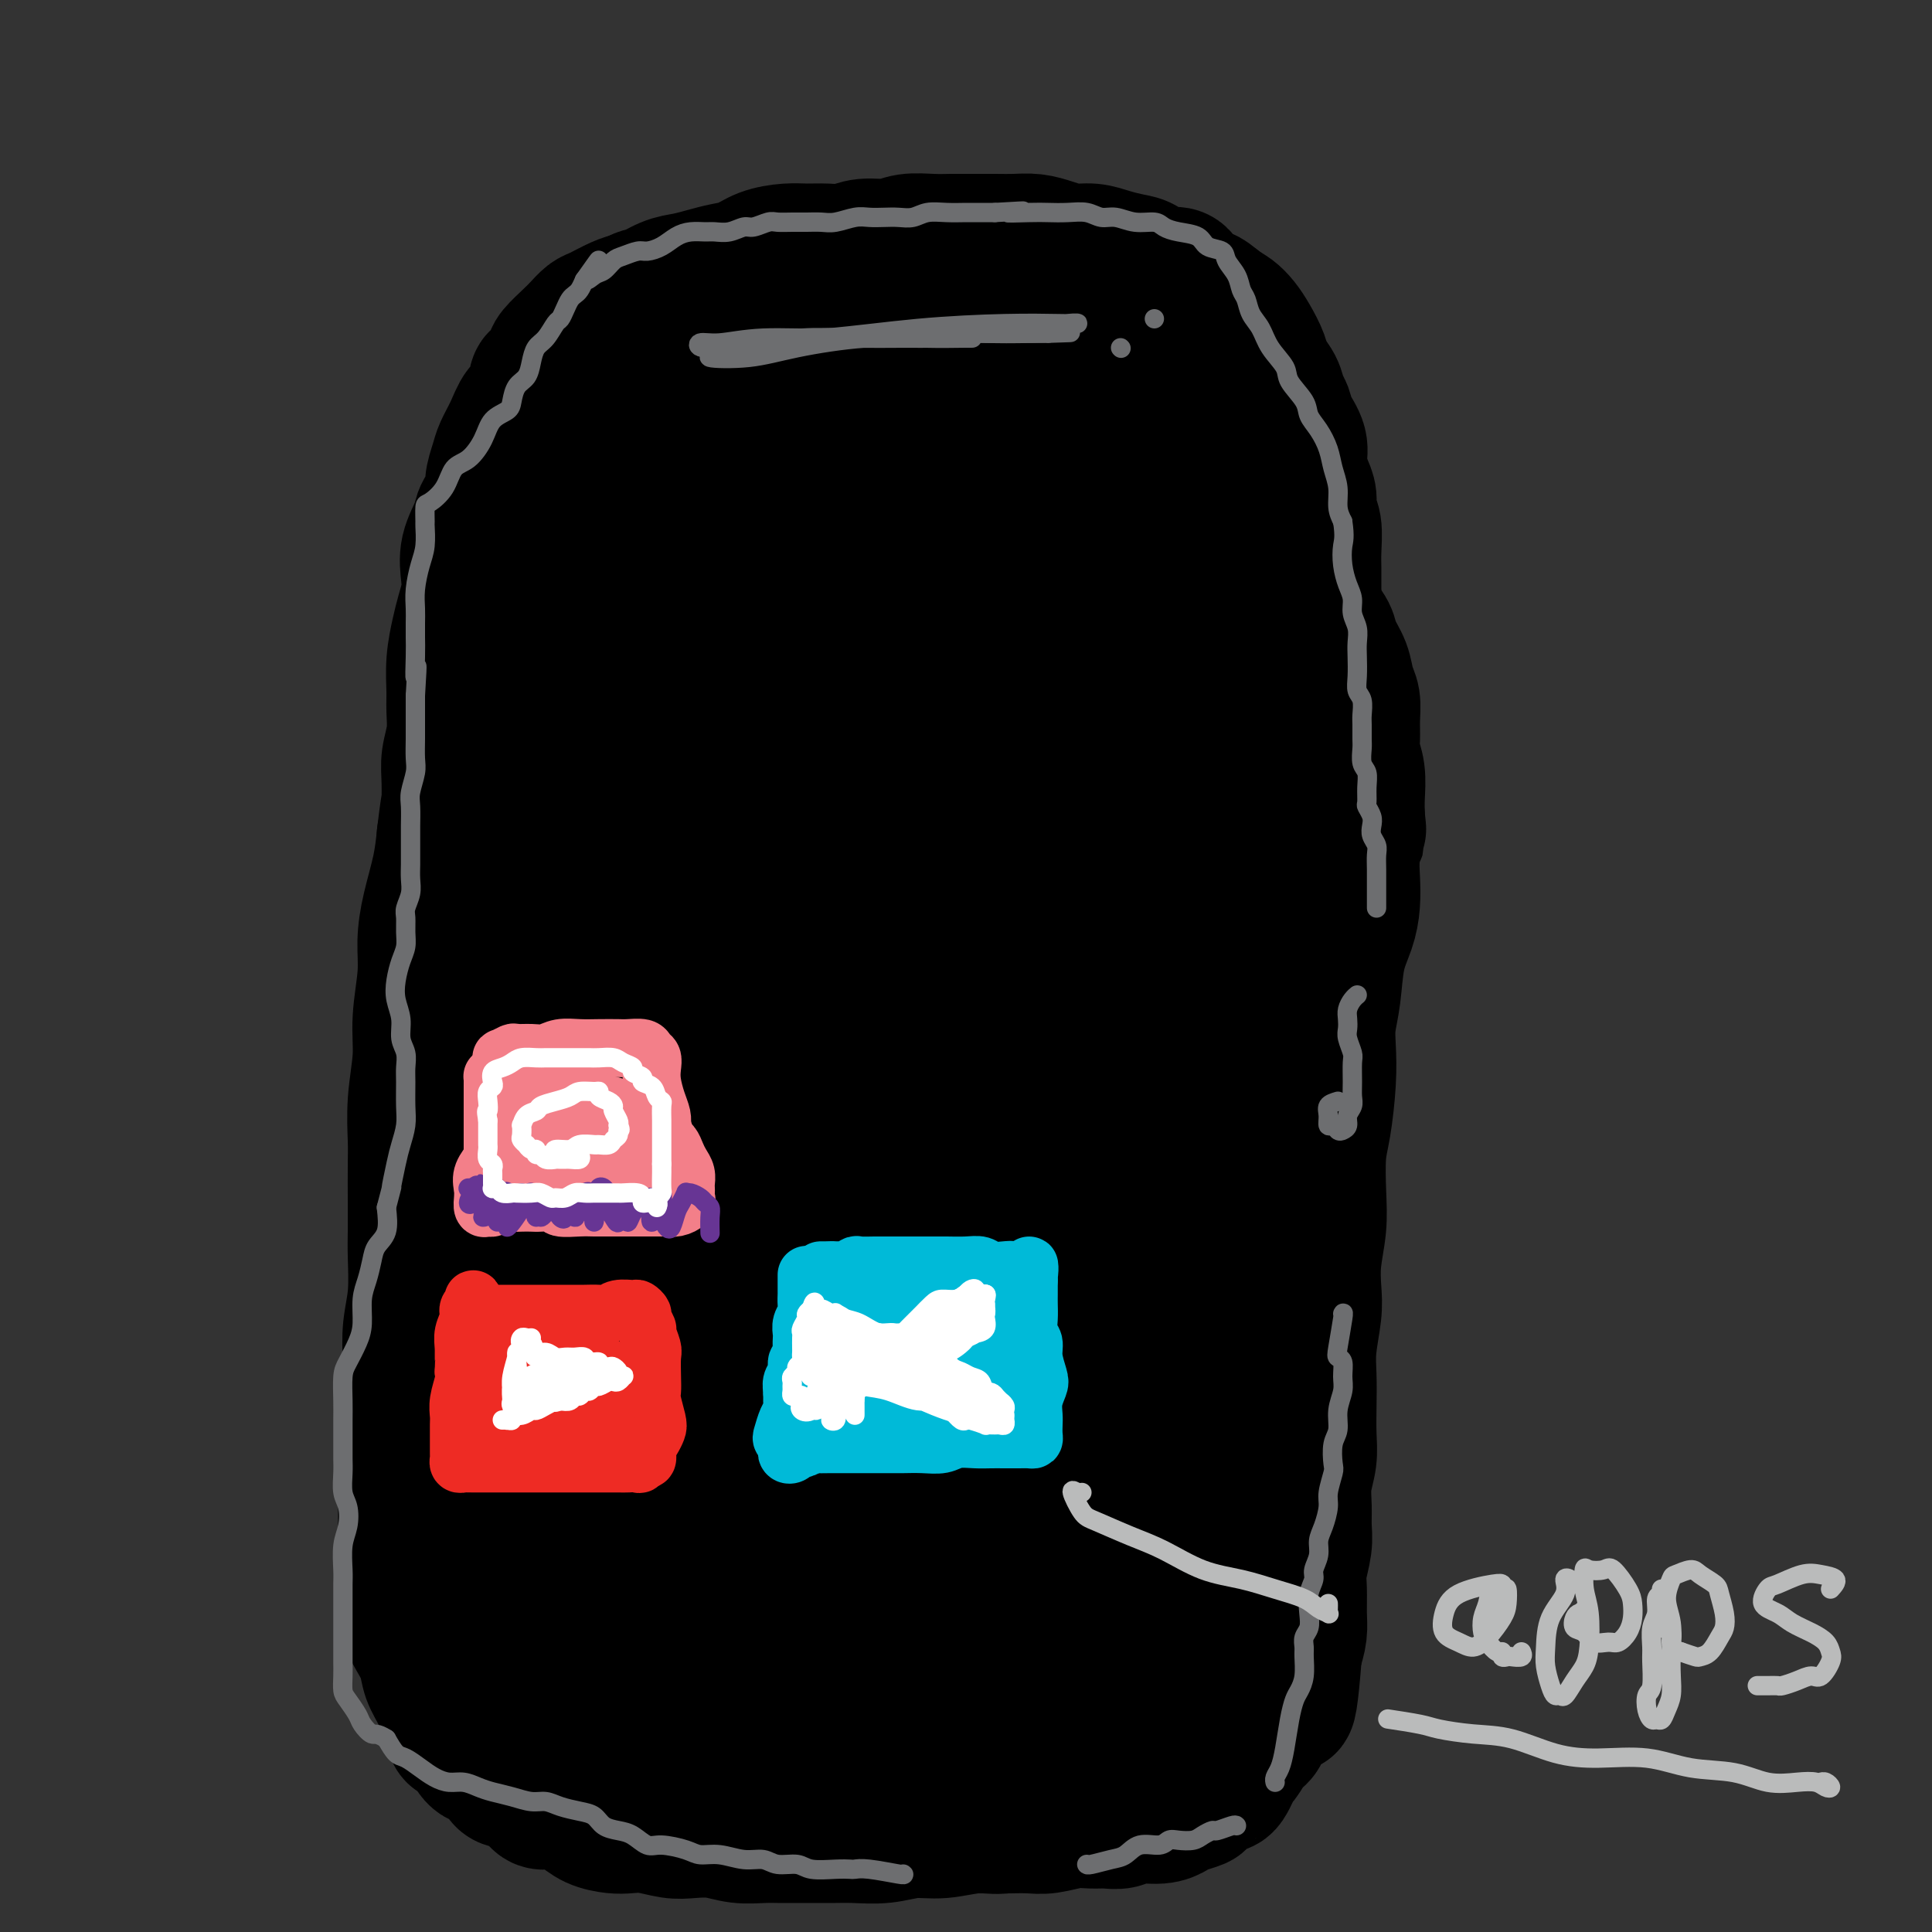 <svg viewBox='0 0 400 400' version='1.1' xmlns='http://www.w3.org/2000/svg' xmlns:xlink='http://www.w3.org/1999/xlink'><rect x="0" y="0" width="400" height="400" fill="#333333" stroke="none"/><g fill='none' stroke='#000000' stroke-width='28' stroke-linecap='round' stroke-linejoin='round'><path d='M113,105c-0.480,-0.033 -0.960,-0.065 -1,0c-0.040,0.065 0.361,0.229 1,0c0.639,-0.229 1.518,-0.850 2,-1c0.482,-0.150 0.567,0.170 1,0c0.433,-0.170 1.213,-0.829 2,-1c0.787,-0.171 1.580,0.146 2,0c0.420,-0.146 0.467,-0.756 1,-1c0.533,-0.244 1.553,-0.121 2,0c0.447,0.121 0.321,0.239 1,0c0.679,-0.239 2.162,-0.834 3,-1c0.838,-0.166 1.031,0.096 2,0c0.969,-0.096 2.712,-0.550 4,-1c1.288,-0.450 2.119,-0.895 3,-1c0.881,-0.105 1.812,0.131 3,0c1.188,-0.131 2.631,-0.628 4,-1c1.369,-0.372 2.662,-0.621 4,-1c1.338,-0.379 2.719,-0.890 4,-1c1.281,-0.110 2.460,0.180 4,0c1.540,-0.180 3.439,-0.832 5,-1c1.561,-0.168 2.784,0.147 4,0c1.216,-0.147 2.424,-0.757 4,-1c1.576,-0.243 3.520,-0.118 5,0c1.480,0.118 2.495,0.228 4,0c1.505,-0.228 3.500,-0.794 5,-1c1.500,-0.206 2.505,-0.052 4,0c1.495,0.052 3.481,0.003 5,0c1.519,-0.003 2.572,0.040 4,0c1.428,-0.040 3.231,-0.165 5,0c1.769,0.165 3.506,0.618 5,1c1.494,0.382 2.747,0.691 4,1'/><path d='M209,95c7.070,0.410 4.246,0.936 4,1c-0.246,0.064 2.086,-0.334 4,0c1.914,0.334 3.412,1.399 5,2c1.588,0.601 3.268,0.738 5,1c1.732,0.262 3.517,0.647 5,1c1.483,0.353 2.664,0.672 4,1c1.336,0.328 2.826,0.664 4,1c1.174,0.336 2.032,0.672 3,1c0.968,0.328 2.045,0.650 3,1c0.955,0.350 1.789,0.730 3,1c1.211,0.270 2.799,0.431 4,1c1.201,0.569 2.017,1.546 3,2c0.983,0.454 2.135,0.386 3,1c0.865,0.614 1.444,1.912 2,3c0.556,1.088 1.091,1.967 2,3c0.909,1.033 2.193,2.219 3,3c0.807,0.781 1.137,1.157 2,2c0.863,0.843 2.257,2.153 3,3c0.743,0.847 0.833,1.230 1,2c0.167,0.770 0.412,1.928 1,3c0.588,1.072 1.520,2.057 2,3c0.480,0.943 0.507,1.844 1,3c0.493,1.156 1.453,2.568 2,4c0.547,1.432 0.681,2.886 1,4c0.319,1.114 0.821,1.889 1,3c0.179,1.111 0.034,2.558 0,4c-0.034,1.442 0.043,2.878 0,4c-0.043,1.122 -0.208,1.930 0,3c0.208,1.070 0.787,2.404 1,4c0.213,1.596 0.061,3.456 0,5c-0.061,1.544 -0.030,2.772 0,4'/><path d='M281,169c0.524,5.236 0.335,2.825 0,3c-0.335,0.175 -0.814,2.935 -1,5c-0.186,2.065 -0.077,3.436 0,5c0.077,1.564 0.122,3.320 0,5c-0.122,1.680 -0.411,3.283 -1,5c-0.589,1.717 -1.478,3.546 -2,6c-0.522,2.454 -0.679,5.531 -1,8c-0.321,2.469 -0.808,4.330 -1,6c-0.192,1.670 -0.090,3.148 0,5c0.090,1.852 0.169,4.079 0,7c-0.169,2.921 -0.585,6.537 -1,9c-0.415,2.463 -0.829,3.771 -1,6c-0.171,2.229 -0.097,5.377 0,8c0.097,2.623 0.218,4.721 0,7c-0.218,2.279 -0.777,4.740 -1,7c-0.223,2.260 -0.112,4.318 0,6c0.112,1.682 0.226,2.987 0,5c-0.226,2.013 -0.792,4.733 -1,7c-0.208,2.267 -0.060,4.083 0,6c0.060,1.917 0.030,3.937 0,6c-0.030,2.063 -0.061,4.169 0,6c0.061,1.831 0.213,3.387 0,5c-0.213,1.613 -0.793,3.281 -1,5c-0.207,1.719 -0.041,3.487 0,5c0.041,1.513 -0.042,2.771 0,4c0.042,1.229 0.208,2.428 0,4c-0.208,1.572 -0.791,3.515 -1,5c-0.209,1.485 -0.046,2.511 0,4c0.046,1.489 -0.026,3.439 0,5c0.026,1.561 0.150,2.732 0,4c-0.150,1.268 -0.575,2.634 -1,4'/><path d='M268,342c-1.560,20.582 -1.961,7.038 -2,3c-0.039,-4.038 0.285,1.430 0,4c-0.285,2.570 -1.180,2.241 -2,3c-0.820,0.759 -1.567,2.606 -2,4c-0.433,1.394 -0.553,2.336 -1,3c-0.447,0.664 -1.221,1.052 -2,2c-0.779,0.948 -1.565,2.457 -2,3c-0.435,0.543 -0.520,0.120 -1,1c-0.480,0.880 -1.354,3.062 -2,4c-0.646,0.938 -1.065,0.632 -2,1c-0.935,0.368 -2.387,1.409 -3,2c-0.613,0.591 -0.387,0.732 -1,1c-0.613,0.268 -2.064,0.664 -3,1c-0.936,0.336 -1.356,0.612 -2,1c-0.644,0.388 -1.512,0.889 -3,1c-1.488,0.111 -3.597,-0.167 -5,0c-1.403,0.167 -2.101,0.781 -3,1c-0.899,0.219 -2.000,0.045 -3,0c-1.000,-0.045 -1.899,0.041 -3,0c-1.101,-0.041 -2.404,-0.207 -4,0c-1.596,0.207 -3.483,0.788 -5,1c-1.517,0.212 -2.662,0.057 -4,0c-1.338,-0.057 -2.868,-0.015 -4,0c-1.132,0.015 -1.867,0.004 -3,0c-1.133,-0.004 -2.665,-0.001 -4,0c-1.335,0.001 -2.475,0.000 -4,0c-1.525,-0.000 -3.436,-0.000 -5,0c-1.564,0.000 -2.780,0.000 -4,0c-1.220,-0.000 -2.444,-0.000 -4,0c-1.556,0.000 -3.445,0.000 -5,0c-1.555,-0.000 -2.778,-0.000 -4,0'/><path d='M176,378c-10.782,0.314 -5.739,0.099 -5,0c0.739,-0.099 -2.828,-0.082 -5,0c-2.172,0.082 -2.949,0.229 -4,0c-1.051,-0.229 -2.377,-0.835 -4,-1c-1.623,-0.165 -3.543,0.110 -5,0c-1.457,-0.110 -2.452,-0.607 -4,-1c-1.548,-0.393 -3.648,-0.684 -5,-1c-1.352,-0.316 -1.954,-0.658 -3,-1c-1.046,-0.342 -2.534,-0.683 -4,-1c-1.466,-0.317 -2.909,-0.610 -4,-1c-1.091,-0.390 -1.829,-0.877 -3,-1c-1.171,-0.123 -2.775,0.119 -4,0c-1.225,-0.119 -2.071,-0.599 -3,-1c-0.929,-0.401 -1.940,-0.721 -3,-1c-1.060,-0.279 -2.170,-0.515 -3,-1c-0.830,-0.485 -1.382,-1.218 -2,-2c-0.618,-0.782 -1.302,-1.612 -2,-2c-0.698,-0.388 -1.409,-0.335 -2,-1c-0.591,-0.665 -1.061,-2.049 -2,-3c-0.939,-0.951 -2.346,-1.470 -3,-2c-0.654,-0.530 -0.556,-1.070 -1,-2c-0.444,-0.930 -1.432,-2.248 -2,-3c-0.568,-0.752 -0.716,-0.937 -1,-2c-0.284,-1.063 -0.702,-3.004 -1,-4c-0.298,-0.996 -0.475,-1.045 -1,-2c-0.525,-0.955 -1.397,-2.815 -2,-4c-0.603,-1.185 -0.935,-1.696 -1,-3c-0.065,-1.304 0.137,-3.401 0,-5c-0.137,-1.599 -0.614,-2.700 -1,-4c-0.386,-1.300 -0.682,-2.800 -1,-4c-0.318,-1.200 -0.659,-2.100 -1,-3'/><path d='M94,322c-1.332,-5.238 -0.161,-2.834 0,-3c0.161,-0.166 -0.689,-2.904 -1,-5c-0.311,-2.096 -0.083,-3.551 0,-5c0.083,-1.449 0.022,-2.893 0,-4c-0.022,-1.107 -0.006,-1.878 0,-3c0.006,-1.122 0.001,-2.595 0,-4c-0.001,-1.405 0.004,-2.742 0,-4c-0.004,-1.258 -0.015,-2.435 0,-4c0.015,-1.565 0.057,-3.516 0,-5c-0.057,-1.484 -0.212,-2.500 0,-4c0.212,-1.500 0.793,-3.484 1,-5c0.207,-1.516 0.040,-2.565 0,-4c-0.040,-1.435 0.046,-3.257 0,-5c-0.046,-1.743 -0.223,-3.407 0,-5c0.223,-1.593 0.845,-3.115 1,-5c0.155,-1.885 -0.156,-4.133 0,-6c0.156,-1.867 0.778,-3.352 1,-5c0.222,-1.648 0.045,-3.460 0,-5c-0.045,-1.540 0.043,-2.807 0,-4c-0.043,-1.193 -0.218,-2.313 0,-4c0.218,-1.687 0.827,-3.940 1,-6c0.173,-2.060 -0.091,-3.925 0,-6c0.091,-2.075 0.536,-4.358 1,-6c0.464,-1.642 0.947,-2.643 1,-4c0.053,-1.357 -0.322,-3.069 0,-5c0.322,-1.931 1.343,-4.081 2,-6c0.657,-1.919 0.949,-3.607 1,-5c0.051,-1.393 -0.140,-2.490 0,-4c0.140,-1.510 0.611,-3.431 1,-5c0.389,-1.569 0.694,-2.784 1,-4'/><path d='M104,182c1.233,-8.666 0.316,-4.831 0,-4c-0.316,0.831 -0.032,-1.340 0,-3c0.032,-1.660 -0.189,-2.807 0,-4c0.189,-1.193 0.786,-2.431 1,-4c0.214,-1.569 0.043,-3.468 0,-5c-0.043,-1.532 0.040,-2.695 0,-4c-0.040,-1.305 -0.203,-2.751 0,-4c0.203,-1.249 0.772,-2.302 1,-3c0.228,-0.698 0.117,-1.042 0,-2c-0.117,-0.958 -0.238,-2.529 0,-4c0.238,-1.471 0.837,-2.842 1,-4c0.163,-1.158 -0.110,-2.105 0,-3c0.110,-0.895 0.604,-1.740 1,-3c0.396,-1.260 0.695,-2.937 1,-4c0.305,-1.063 0.617,-1.512 1,-2c0.383,-0.488 0.837,-1.014 1,-2c0.163,-0.986 0.036,-2.432 0,-3c-0.036,-0.568 0.019,-0.259 0,-1c-0.019,-0.741 -0.112,-2.531 0,-4c0.112,-1.469 0.428,-2.617 1,-4c0.572,-1.383 1.401,-3.001 2,-4c0.599,-0.999 0.968,-1.378 1,-2c0.032,-0.622 -0.273,-1.486 0,-2c0.273,-0.514 1.123,-0.676 2,-1c0.877,-0.324 1.779,-0.808 3,-1c1.221,-0.192 2.760,-0.092 4,0c1.240,0.092 2.180,0.177 4,0c1.820,-0.177 4.519,-0.614 7,-1c2.481,-0.386 4.745,-0.719 7,-1c2.255,-0.281 4.501,-0.509 7,-1c2.499,-0.491 5.249,-1.246 8,-2'/><path d='M157,100c8.113,-1.431 7.397,-1.508 9,-2c1.603,-0.492 5.526,-1.401 9,-2c3.474,-0.599 6.500,-0.890 9,-1c2.500,-0.110 4.475,-0.040 7,0c2.525,0.040 5.601,0.051 8,0c2.399,-0.051 4.122,-0.165 6,0c1.878,0.165 3.913,0.610 6,1c2.087,0.390 4.227,0.724 6,1c1.773,0.276 3.178,0.493 5,1c1.822,0.507 4.062,1.305 6,2c1.938,0.695 3.575,1.289 5,2c1.425,0.711 2.636,1.540 4,2c1.364,0.460 2.879,0.549 4,1c1.121,0.451 1.847,1.262 3,2c1.153,0.738 2.732,1.404 4,2c1.268,0.596 2.225,1.123 3,2c0.775,0.877 1.367,2.106 2,3c0.633,0.894 1.307,1.454 2,2c0.693,0.546 1.404,1.078 2,2c0.596,0.922 1.078,2.234 2,3c0.922,0.766 2.286,0.986 3,2c0.714,1.014 0.780,2.822 1,4c0.220,1.178 0.596,1.726 1,3c0.404,1.274 0.837,3.276 1,5c0.163,1.724 0.055,3.172 0,5c-0.055,1.828 -0.056,4.037 0,6c0.056,1.963 0.170,3.681 0,6c-0.170,2.319 -0.623,5.240 -1,8c-0.377,2.760 -0.679,5.360 -1,8c-0.321,2.640 -0.660,5.320 -1,8'/><path d='M262,176c-0.404,8.220 0.087,8.270 0,10c-0.087,1.730 -0.752,5.141 -1,8c-0.248,2.859 -0.081,5.166 0,8c0.081,2.834 0.074,6.194 0,9c-0.074,2.806 -0.215,5.058 0,7c0.215,1.942 0.786,3.575 1,6c0.214,2.425 0.070,5.642 0,8c-0.070,2.358 -0.065,3.858 0,6c0.065,2.142 0.190,4.926 0,8c-0.190,3.074 -0.695,6.436 -1,9c-0.305,2.564 -0.411,4.329 -1,7c-0.589,2.671 -1.662,6.248 -2,9c-0.338,2.752 0.060,4.677 0,7c-0.060,2.323 -0.576,5.043 -1,8c-0.424,2.957 -0.754,6.153 -1,9c-0.246,2.847 -0.408,5.347 -1,8c-0.592,2.653 -1.614,5.461 -2,8c-0.386,2.539 -0.134,4.811 0,7c0.134,2.189 0.152,4.296 0,6c-0.152,1.704 -0.474,3.006 -1,5c-0.526,1.994 -1.255,4.680 -2,7c-0.745,2.320 -1.507,4.273 -2,6c-0.493,1.727 -0.717,3.228 -1,5c-0.283,1.772 -0.627,3.815 -1,6c-0.373,2.185 -0.777,4.512 -1,6c-0.223,1.488 -0.264,2.138 -1,3c-0.736,0.862 -2.167,1.935 -3,3c-0.833,1.065 -1.069,2.120 -2,3c-0.931,0.880 -2.558,1.583 -4,2c-1.442,0.417 -2.698,0.548 -4,1c-1.302,0.452 -2.651,1.226 -4,2'/><path d='M227,373c-3.297,1.875 -3.040,1.062 -4,1c-0.960,-0.062 -3.137,0.629 -5,1c-1.863,0.371 -3.413,0.424 -5,1c-1.587,0.576 -3.210,1.675 -5,2c-1.790,0.325 -3.748,-0.123 -6,0c-2.252,0.123 -4.797,0.818 -7,1c-2.203,0.182 -4.065,-0.147 -6,0c-1.935,0.147 -3.942,0.772 -6,1c-2.058,0.228 -4.166,0.061 -6,0c-1.834,-0.061 -3.392,-0.015 -5,0c-1.608,0.015 -3.265,0.000 -5,0c-1.735,-0.000 -3.549,0.014 -5,0c-1.451,-0.014 -2.540,-0.055 -4,0c-1.460,0.055 -3.293,0.207 -5,0c-1.707,-0.207 -3.290,-0.774 -5,-1c-1.710,-0.226 -3.548,-0.113 -5,0c-1.452,0.113 -2.517,0.224 -4,0c-1.483,-0.224 -3.384,-0.785 -5,-1c-1.616,-0.215 -2.946,-0.085 -4,0c-1.054,0.085 -1.832,0.124 -3,0c-1.168,-0.124 -2.726,-0.410 -4,-1c-1.274,-0.590 -2.265,-1.484 -3,-2c-0.735,-0.516 -1.216,-0.653 -2,-1c-0.784,-0.347 -1.873,-0.903 -3,-1c-1.127,-0.097 -2.293,0.264 -3,0c-0.707,-0.264 -0.956,-1.154 -2,-2c-1.044,-0.846 -2.885,-1.646 -4,-2c-1.115,-0.354 -1.505,-0.260 -2,-1c-0.495,-0.740 -1.095,-2.315 -2,-3c-0.905,-0.685 -2.116,-0.482 -3,-1c-0.884,-0.518 -1.442,-1.759 -2,-3'/><path d='M97,361c-2.964,-2.195 -2.873,-1.682 -3,-2c-0.127,-0.318 -0.470,-1.466 -1,-3c-0.530,-1.534 -1.246,-3.454 -2,-5c-0.754,-1.546 -1.547,-2.718 -2,-4c-0.453,-1.282 -0.566,-2.673 -1,-4c-0.434,-1.327 -1.188,-2.590 -2,-4c-0.812,-1.410 -1.682,-2.968 -2,-5c-0.318,-2.032 -0.085,-4.540 0,-7c0.085,-2.460 0.023,-4.873 0,-7c-0.023,-2.127 -0.007,-3.968 0,-6c0.007,-2.032 0.006,-4.256 0,-6c-0.006,-1.744 -0.015,-3.010 0,-5c0.015,-1.990 0.056,-4.705 0,-7c-0.056,-2.295 -0.207,-4.172 0,-6c0.207,-1.828 0.774,-3.609 1,-5c0.226,-1.391 0.113,-2.394 0,-4c-0.113,-1.606 -0.226,-3.815 0,-6c0.226,-2.185 0.793,-4.346 1,-7c0.207,-2.654 0.056,-5.802 0,-8c-0.056,-2.198 -0.016,-3.445 0,-5c0.016,-1.555 0.008,-3.418 0,-6c-0.008,-2.582 -0.017,-5.884 0,-8c0.017,-2.116 0.061,-3.047 0,-5c-0.061,-1.953 -0.227,-4.929 0,-8c0.227,-3.071 0.847,-6.236 1,-9c0.153,-2.764 -0.163,-5.125 0,-8c0.163,-2.875 0.803,-6.262 1,-9c0.197,-2.738 -0.050,-4.827 0,-7c0.050,-2.173 0.398,-4.431 1,-7c0.602,-2.569 1.458,-5.448 2,-8c0.542,-2.552 0.771,-4.776 1,-7'/><path d='M92,173c1.150,-9.629 1.026,-6.200 1,-6c-0.026,0.200 0.046,-2.829 0,-5c-0.046,-2.171 -0.209,-3.485 0,-5c0.209,-1.515 0.791,-3.231 1,-5c0.209,-1.769 0.045,-3.592 0,-5c-0.045,-1.408 0.030,-2.400 0,-4c-0.030,-1.600 -0.165,-3.809 0,-6c0.165,-2.191 0.631,-4.363 1,-6c0.369,-1.637 0.642,-2.739 1,-4c0.358,-1.261 0.802,-2.683 1,-4c0.198,-1.317 0.152,-2.530 0,-4c-0.152,-1.470 -0.409,-3.197 0,-5c0.409,-1.803 1.486,-3.683 2,-5c0.514,-1.317 0.466,-2.070 1,-3c0.534,-0.930 1.652,-2.036 2,-3c0.348,-0.964 -0.073,-1.785 0,-3c0.073,-1.215 0.639,-2.823 1,-4c0.361,-1.177 0.517,-1.924 1,-3c0.483,-1.076 1.294,-2.482 2,-4c0.706,-1.518 1.307,-3.149 2,-4c0.693,-0.851 1.479,-0.923 2,-2c0.521,-1.077 0.776,-3.160 1,-4c0.224,-0.840 0.416,-0.437 1,-1c0.584,-0.563 1.560,-2.091 2,-3c0.440,-0.909 0.342,-1.198 1,-2c0.658,-0.802 2.070,-2.116 3,-3c0.930,-0.884 1.379,-1.336 2,-2c0.621,-0.664 1.414,-1.539 2,-2c0.586,-0.461 0.966,-0.509 2,-1c1.034,-0.491 2.724,-1.426 4,-2c1.276,-0.574 2.138,-0.787 3,-1'/><path d='M131,62c2.499,-1.356 2.247,-0.745 3,-1c0.753,-0.255 2.511,-1.377 4,-2c1.489,-0.623 2.707,-0.748 4,-1c1.293,-0.252 2.660,-0.632 4,-1c1.340,-0.368 2.655,-0.726 4,-1c1.345,-0.274 2.722,-0.466 4,-1c1.278,-0.534 2.456,-1.410 4,-2c1.544,-0.590 3.454,-0.894 5,-1c1.546,-0.106 2.728,-0.013 4,0c1.272,0.013 2.635,-0.053 4,0c1.365,0.053 2.731,0.224 4,0c1.269,-0.224 2.439,-0.845 4,-1c1.561,-0.155 3.511,0.155 5,0c1.489,-0.155 2.516,-0.774 4,-1c1.484,-0.226 3.425,-0.060 5,0c1.575,0.060 2.784,0.015 4,0c1.216,-0.015 2.439,-0.001 4,0c1.561,0.001 3.460,-0.010 5,0c1.540,0.010 2.722,0.040 4,0c1.278,-0.040 2.652,-0.152 4,0c1.348,0.152 2.671,0.566 4,1c1.329,0.434 2.663,0.888 4,1c1.337,0.112 2.678,-0.119 4,0c1.322,0.119 2.627,0.589 4,1c1.373,0.411 2.814,0.762 4,1c1.186,0.238 2.116,0.364 3,1c0.884,0.636 1.720,1.784 3,2c1.280,0.216 3.003,-0.499 4,0c0.997,0.499 1.268,2.211 2,3c0.732,0.789 1.923,0.654 3,1c1.077,0.346 2.038,1.173 3,2'/><path d='M252,63c1.820,1.294 2.370,1.529 3,2c0.630,0.471 1.338,1.179 2,2c0.662,0.821 1.276,1.757 2,3c0.724,1.243 1.556,2.794 2,4c0.444,1.206 0.499,2.069 1,3c0.501,0.931 1.448,1.932 2,3c0.552,1.068 0.707,2.203 1,3c0.293,0.797 0.722,1.256 1,2c0.278,0.744 0.404,1.774 1,3c0.596,1.226 1.661,2.650 2,4c0.339,1.350 -0.049,2.628 0,4c0.049,1.372 0.535,2.839 1,4c0.465,1.161 0.909,2.018 1,3c0.091,0.982 -0.172,2.090 0,3c0.172,0.910 0.778,1.622 1,3c0.222,1.378 0.058,3.421 0,5c-0.058,1.579 -0.012,2.693 0,4c0.012,1.307 -0.011,2.806 0,4c0.011,1.194 0.055,2.082 0,3c-0.055,0.918 -0.211,1.865 0,3c0.211,1.135 0.789,2.459 1,4c0.211,1.541 0.057,3.300 0,5c-0.057,1.700 -0.015,3.340 0,5c0.015,1.660 0.004,3.339 0,5c-0.004,1.661 -0.001,3.305 0,5c0.001,1.695 0.001,3.442 0,5c-0.001,1.558 -0.003,2.929 0,5c0.003,2.071 0.011,4.844 0,7c-0.011,2.156 -0.041,3.696 0,6c0.041,2.304 0.155,5.373 0,8c-0.155,2.627 -0.577,4.814 -1,7'/><path d='M272,190c-0.239,13.674 -0.836,7.360 -1,7c-0.164,-0.360 0.106,5.236 0,9c-0.106,3.764 -0.588,5.698 -1,8c-0.412,2.302 -0.755,4.974 -1,8c-0.245,3.026 -0.390,6.406 -1,9c-0.610,2.594 -1.683,4.401 -2,7c-0.317,2.599 0.121,5.992 0,9c-0.121,3.008 -0.802,5.633 -1,8c-0.198,2.367 0.086,4.476 0,7c-0.086,2.524 -0.543,5.462 -1,8c-0.457,2.538 -0.913,4.676 -1,7c-0.087,2.324 0.194,4.833 0,7c-0.194,2.167 -0.864,3.990 -1,6c-0.136,2.010 0.262,4.207 0,6c-0.262,1.793 -1.183,3.182 -2,5c-0.817,1.818 -1.528,4.065 -2,6c-0.472,1.935 -0.705,3.560 -1,5c-0.295,1.440 -0.653,2.696 -1,4c-0.347,1.304 -0.683,2.656 -1,4c-0.317,1.344 -0.613,2.680 -1,4c-0.387,1.320 -0.863,2.623 -1,4c-0.137,1.377 0.066,2.826 0,4c-0.066,1.174 -0.402,2.072 -1,3c-0.598,0.928 -1.458,1.888 -2,3c-0.542,1.112 -0.768,2.378 -1,3c-0.232,0.622 -0.472,0.600 -1,1c-0.528,0.400 -1.343,1.223 -2,2c-0.657,0.777 -1.155,1.507 -2,2c-0.845,0.493 -2.035,0.748 -3,1c-0.965,0.252 -1.704,0.501 -3,1c-1.296,0.499 -3.148,1.250 -5,2'/><path d='M233,350c-3.158,1.526 -3.052,0.842 -4,1c-0.948,0.158 -2.951,1.159 -5,2c-2.049,0.841 -4.142,1.521 -6,2c-1.858,0.479 -3.479,0.755 -5,1c-1.521,0.245 -2.943,0.458 -5,1c-2.057,0.542 -4.748,1.413 -7,2c-2.252,0.587 -4.064,0.889 -6,1c-1.936,0.111 -3.997,0.030 -6,0c-2.003,-0.030 -3.949,-0.008 -6,0c-2.051,0.008 -4.207,0.002 -6,0c-1.793,-0.002 -3.225,0.001 -5,0c-1.775,-0.001 -3.894,-0.007 -6,0c-2.106,0.007 -4.197,0.027 -6,0c-1.803,-0.027 -3.316,-0.103 -5,0c-1.684,0.103 -3.538,0.383 -5,0c-1.462,-0.383 -2.533,-1.429 -4,-2c-1.467,-0.571 -3.329,-0.667 -5,-1c-1.671,-0.333 -3.150,-0.904 -5,-1c-1.850,-0.096 -4.070,0.281 -6,0c-1.930,-0.281 -3.571,-1.222 -5,-2c-1.429,-0.778 -2.647,-1.393 -4,-2c-1.353,-0.607 -2.839,-1.207 -4,-2c-1.161,-0.793 -1.995,-1.779 -3,-3c-1.005,-1.221 -2.182,-2.679 -3,-4c-0.818,-1.321 -1.279,-2.507 -2,-4c-0.721,-1.493 -1.704,-3.293 -2,-5c-0.296,-1.707 0.095,-3.319 0,-5c-0.095,-1.681 -0.675,-3.430 -1,-5c-0.325,-1.570 -0.395,-2.961 0,-5c0.395,-2.039 1.256,-4.725 2,-7c0.744,-2.275 1.372,-4.137 2,-6'/><path d='M110,306c0.971,-3.439 1.398,-5.536 2,-8c0.602,-2.464 1.380,-5.293 2,-8c0.620,-2.707 1.082,-5.290 2,-8c0.918,-2.710 2.292,-5.545 3,-8c0.708,-2.455 0.750,-4.529 1,-7c0.250,-2.471 0.708,-5.338 1,-8c0.292,-2.662 0.418,-5.120 1,-8c0.582,-2.880 1.620,-6.181 2,-10c0.380,-3.819 0.102,-8.154 0,-12c-0.102,-3.846 -0.027,-7.201 0,-10c0.027,-2.799 0.007,-5.040 0,-7c-0.007,-1.960 -0.002,-3.638 0,-7c0.002,-3.362 0.001,-8.407 0,-11c-0.001,-2.593 -0.000,-2.735 0,-5c0.000,-2.265 0.000,-6.653 0,-10c-0.000,-3.347 -0.000,-5.652 0,-8c0.000,-2.348 -0.000,-4.738 0,-7c0.000,-2.262 0.000,-4.397 0,-7c-0.000,-2.603 -0.000,-5.674 0,-8c0.000,-2.326 0.001,-3.906 0,-6c-0.001,-2.094 -0.004,-4.700 0,-7c0.004,-2.300 0.015,-4.292 0,-6c-0.015,-1.708 -0.056,-3.132 0,-5c0.056,-1.868 0.211,-4.178 0,-6c-0.211,-1.822 -0.786,-3.154 -1,-5c-0.214,-1.846 -0.065,-4.205 0,-6c0.065,-1.795 0.048,-3.025 0,-5c-0.048,-1.975 -0.126,-4.694 0,-7c0.126,-2.306 0.457,-4.198 1,-6c0.543,-1.802 1.298,-3.515 2,-5c0.702,-1.485 1.351,-2.743 2,-4'/><path d='M128,81c1.256,-2.974 1.894,-2.910 3,-4c1.106,-1.090 2.678,-3.334 4,-5c1.322,-1.666 2.394,-2.755 4,-4c1.606,-1.245 3.745,-2.645 6,-4c2.255,-1.355 4.624,-2.665 7,-3c2.376,-0.335 4.758,0.306 8,0c3.242,-0.306 7.343,-1.558 11,-2c3.657,-0.442 6.872,-0.075 10,0c3.128,0.075 6.171,-0.144 10,0c3.829,0.144 8.444,0.650 13,1c4.556,0.350 9.052,0.544 13,1c3.948,0.456 7.348,1.175 11,2c3.652,0.825 7.556,1.756 11,3c3.444,1.244 6.430,2.801 9,4c2.570,1.199 4.726,2.041 7,3c2.274,0.959 4.665,2.036 6,3c1.335,0.964 1.614,1.814 2,3c0.386,1.186 0.881,2.707 1,4c0.119,1.293 -0.137,2.357 -1,4c-0.863,1.643 -2.335,3.864 -4,6c-1.665,2.136 -3.525,4.186 -6,6c-2.475,1.814 -5.566,3.393 -9,5c-3.434,1.607 -7.211,3.242 -11,4c-3.789,0.758 -7.591,0.639 -12,1c-4.409,0.361 -9.425,1.202 -14,1c-4.575,-0.202 -8.710,-1.446 -13,-3c-4.290,-1.554 -8.735,-3.416 -12,-6c-3.265,-2.584 -5.349,-5.888 -7,-9c-1.651,-3.112 -2.867,-6.030 -2,-9c0.867,-2.970 3.819,-5.991 7,-9c3.181,-3.009 6.590,-6.004 10,-9'/><path d='M190,65c4.459,-3.663 7.107,-3.822 10,-4c2.893,-0.178 6.031,-0.376 9,0c2.969,0.376 5.770,1.326 8,3c2.230,1.674 3.891,4.072 5,7c1.109,2.928 1.667,6.387 1,10c-0.667,3.613 -2.560,7.379 -5,11c-2.440,3.621 -5.427,7.098 -10,10c-4.573,2.902 -10.733,5.229 -18,8c-7.267,2.771 -15.641,5.987 -22,7c-6.359,1.013 -10.701,-0.176 -15,-2c-4.299,-1.824 -8.553,-4.283 -11,-6c-2.447,-1.717 -3.087,-2.691 -4,-6c-0.913,-3.309 -2.100,-8.951 -1,-14c1.100,-5.049 4.487,-9.505 8,-14c3.513,-4.495 7.152,-9.030 11,-12c3.848,-2.970 7.904,-4.376 11,-5c3.096,-0.624 5.230,-0.467 7,1c1.770,1.467 3.175,4.242 4,8c0.825,3.758 1.068,8.498 0,16c-1.068,7.502 -3.449,17.768 -6,29c-2.551,11.232 -5.272,23.432 -8,34c-2.728,10.568 -5.462,19.505 -8,29c-2.538,9.495 -4.880,19.548 -7,26c-2.120,6.452 -4.020,9.302 -5,11c-0.980,1.698 -1.042,2.244 -2,2c-0.958,-0.244 -2.813,-1.279 -4,-7c-1.187,-5.721 -1.708,-16.130 -1,-27c0.708,-10.870 2.643,-22.202 6,-36c3.357,-13.798 8.134,-30.061 12,-42c3.866,-11.939 6.819,-19.554 8,-24c1.181,-4.446 0.591,-5.723 0,-7'/><path d='M163,71c2.790,-11.155 -0.234,-2.544 -2,2c-1.766,4.544 -2.273,5.021 -4,11c-1.727,5.979 -4.675,17.461 -7,29c-2.325,11.539 -4.029,23.135 -5,36c-0.971,12.865 -1.210,27.001 -1,41c0.210,13.999 0.870,27.863 2,40c1.130,12.137 2.731,22.547 4,31c1.269,8.453 2.206,14.949 3,21c0.794,6.051 1.447,11.657 2,16c0.553,4.343 1.008,7.422 1,10c-0.008,2.578 -0.479,4.655 -2,5c-1.521,0.345 -4.094,-1.041 -7,-6c-2.906,-4.959 -6.146,-13.490 -9,-25c-2.854,-11.510 -5.323,-25.998 -7,-42c-1.677,-16.002 -2.561,-33.519 -2,-49c0.561,-15.481 2.567,-28.927 4,-37c1.433,-8.073 2.294,-10.772 3,-13c0.706,-2.228 1.257,-3.985 2,-4c0.743,-0.015 1.679,1.712 2,5c0.321,3.288 0.029,8.137 -1,16c-1.029,7.863 -2.794,18.740 -4,29c-1.206,10.260 -1.851,19.904 -3,31c-1.149,11.096 -2.800,23.646 -4,35c-1.200,11.354 -1.949,21.514 -2,32c-0.051,10.486 0.596,21.298 1,30c0.404,8.702 0.565,15.295 1,21c0.435,5.705 1.144,10.523 2,14c0.856,3.477 1.858,5.612 3,7c1.142,1.388 2.423,2.027 4,1c1.577,-1.027 3.451,-3.722 5,-8c1.549,-4.278 2.775,-10.139 4,-16'/><path d='M146,334c1.468,-5.406 3.137,-10.920 4,-18c0.863,-7.080 0.918,-15.726 1,-25c0.082,-9.274 0.189,-19.175 0,-28c-0.189,-8.825 -0.675,-16.575 -2,-24c-1.325,-7.425 -3.489,-14.525 -6,-20c-2.511,-5.475 -5.367,-9.325 -8,-12c-2.633,-2.675 -5.041,-4.173 -8,-5c-2.959,-0.827 -6.468,-0.981 -10,1c-3.532,1.981 -7.087,6.099 -10,11c-2.913,4.901 -5.183,10.585 -7,17c-1.817,6.415 -3.179,13.560 -4,22c-0.821,8.440 -1.101,18.175 -1,28c0.101,9.825 0.583,19.741 2,28c1.417,8.259 3.769,14.863 6,20c2.231,5.137 4.343,8.809 6,11c1.657,2.191 2.861,2.901 4,2c1.139,-0.901 2.213,-3.411 3,-8c0.787,-4.589 1.288,-11.255 2,-20c0.712,-8.745 1.634,-19.568 2,-33c0.366,-13.432 0.174,-29.471 1,-42c0.826,-12.529 2.669,-21.548 4,-28c1.331,-6.452 2.149,-10.339 3,-12c0.851,-1.661 1.734,-1.097 2,1c0.266,2.097 -0.086,5.728 0,13c0.086,7.272 0.609,18.185 1,30c0.391,11.815 0.650,24.532 2,37c1.350,12.468 3.790,24.686 6,35c2.210,10.314 4.190,18.723 6,25c1.810,6.277 3.449,10.421 5,14c1.551,3.579 3.015,6.594 4,8c0.985,1.406 1.493,1.203 2,1'/><path d='M156,363c1.691,1.682 0.418,-5.612 0,-12c-0.418,-6.388 0.018,-11.871 0,-22c-0.018,-10.129 -0.488,-24.904 0,-41c0.488,-16.096 1.936,-33.512 4,-50c2.064,-16.488 4.744,-32.046 8,-47c3.256,-14.954 7.089,-29.304 9,-38c1.911,-8.696 1.900,-11.739 2,-14c0.100,-2.261 0.309,-3.741 0,-4c-0.309,-0.259 -1.138,0.701 -2,3c-0.862,2.299 -1.757,5.937 -3,11c-1.243,5.063 -2.833,11.552 -4,19c-1.167,7.448 -1.911,15.854 -3,26c-1.089,10.146 -2.523,22.032 -3,33c-0.477,10.968 0.002,21.018 0,32c-0.002,10.982 -0.487,22.896 0,33c0.487,10.104 1.945,18.399 3,26c1.055,7.601 1.709,14.508 2,20c0.291,5.492 0.221,9.568 0,13c-0.221,3.432 -0.594,6.221 -1,8c-0.406,1.779 -0.845,2.547 -2,1c-1.155,-1.547 -3.027,-5.409 -5,-11c-1.973,-5.591 -4.049,-12.910 -6,-24c-1.951,-11.090 -3.777,-25.951 -5,-41c-1.223,-15.049 -1.842,-30.285 -1,-45c0.842,-14.715 3.145,-28.909 6,-43c2.855,-14.091 6.261,-28.078 9,-39c2.739,-10.922 4.811,-18.777 7,-26c2.189,-7.223 4.494,-13.812 7,-19c2.506,-5.188 5.213,-8.974 8,-13c2.787,-4.026 5.653,-8.293 8,-11c2.347,-2.707 4.173,-3.853 6,-5'/><path d='M200,83c3.810,-4.469 2.333,-1.143 2,2c-0.333,3.143 0.476,6.101 0,10c-0.476,3.899 -2.238,8.737 -4,15c-1.762,6.263 -3.523,13.950 -5,22c-1.477,8.050 -2.671,16.461 -4,26c-1.329,9.539 -2.795,20.205 -4,31c-1.205,10.795 -2.149,21.719 -3,33c-0.851,11.281 -1.608,22.919 -2,34c-0.392,11.081 -0.418,21.604 0,31c0.418,9.396 1.281,17.665 2,25c0.719,7.335 1.293,13.737 2,19c0.707,5.263 1.547,9.388 2,13c0.453,3.612 0.517,6.712 1,9c0.483,2.288 1.383,3.764 2,5c0.617,1.236 0.952,2.234 1,1c0.048,-1.234 -0.189,-4.698 0,-9c0.189,-4.302 0.806,-9.440 1,-16c0.194,-6.560 -0.035,-14.541 0,-23c0.035,-8.459 0.335,-17.394 1,-26c0.665,-8.606 1.695,-16.882 3,-25c1.305,-8.118 2.883,-16.077 4,-25c1.117,-8.923 1.772,-18.811 3,-28c1.228,-9.189 3.029,-17.681 4,-25c0.971,-7.319 1.114,-13.466 2,-20c0.886,-6.534 2.517,-13.456 4,-20c1.483,-6.544 2.817,-12.711 5,-20c2.183,-7.289 5.215,-15.699 7,-21c1.785,-5.301 2.324,-7.493 3,-9c0.676,-1.507 1.490,-2.329 2,-3c0.510,-0.671 0.717,-1.192 1,0c0.283,1.192 0.641,4.096 1,7'/><path d='M231,96c-0.161,3.150 -1.565,7.527 -3,13c-1.435,5.473 -2.901,12.044 -4,19c-1.099,6.956 -1.831,14.296 -3,22c-1.169,7.704 -2.774,15.772 -4,24c-1.226,8.228 -2.072,16.615 -3,25c-0.928,8.385 -1.937,16.769 -3,25c-1.063,8.231 -2.180,16.309 -3,24c-0.820,7.691 -1.342,14.995 -2,22c-0.658,7.005 -1.452,13.710 -2,20c-0.548,6.290 -0.848,12.165 -1,18c-0.152,5.835 -0.154,11.631 0,17c0.154,5.369 0.465,10.312 1,14c0.535,3.688 1.293,6.121 2,8c0.707,1.879 1.362,3.203 2,4c0.638,0.797 1.260,1.067 2,1c0.740,-0.067 1.597,-0.470 2,-2c0.403,-1.530 0.352,-4.185 1,-8c0.648,-3.815 1.996,-8.790 3,-13c1.004,-4.210 1.666,-7.656 3,-12c1.334,-4.344 3.340,-9.586 5,-14c1.660,-4.414 2.973,-8.001 4,-13c1.027,-4.999 1.767,-11.410 3,-18c1.233,-6.590 2.957,-13.360 4,-21c1.043,-7.640 1.403,-16.149 2,-24c0.597,-7.851 1.432,-15.042 2,-22c0.568,-6.958 0.870,-13.682 1,-20c0.130,-6.318 0.087,-12.229 0,-19c-0.087,-6.771 -0.219,-14.403 0,-22c0.219,-7.597 0.790,-15.161 1,-21c0.210,-5.839 0.060,-9.954 0,-13c-0.060,-3.046 -0.030,-5.023 0,-7'/><path d='M241,103c1.048,-23.789 0.669,-9.261 1,-4c0.331,5.261 1.371,1.253 2,0c0.629,-1.253 0.846,0.247 1,3c0.154,2.753 0.245,6.759 0,11c-0.245,4.241 -0.827,8.717 -1,14c-0.173,5.283 0.063,11.374 0,18c-0.063,6.626 -0.424,13.787 -1,21c-0.576,7.213 -1.365,14.477 -2,22c-0.635,7.523 -1.114,15.304 -2,23c-0.886,7.696 -2.177,15.308 -3,22c-0.823,6.692 -1.176,12.464 -2,19c-0.824,6.536 -2.120,13.835 -3,20c-0.880,6.165 -1.346,11.194 -2,16c-0.654,4.806 -1.496,9.388 -2,15c-0.504,5.612 -0.670,12.253 -1,17c-0.330,4.747 -0.825,7.600 -1,11c-0.175,3.400 -0.031,7.345 0,10c0.031,2.655 -0.049,4.019 0,5c0.049,0.981 0.229,1.580 1,2c0.771,0.420 2.134,0.660 3,0c0.866,-0.660 1.235,-2.221 2,-4c0.765,-1.779 1.924,-3.776 3,-7c1.076,-3.224 2.067,-7.674 3,-12c0.933,-4.326 1.808,-8.527 3,-13c1.192,-4.473 2.700,-9.219 4,-14c1.300,-4.781 2.390,-9.596 3,-14c0.610,-4.404 0.738,-8.395 1,-13c0.262,-4.605 0.658,-9.822 1,-15c0.342,-5.178 0.631,-10.317 1,-15c0.369,-4.683 0.820,-8.909 1,-13c0.180,-4.091 0.090,-8.045 0,-12'/><path d='M251,216c0.631,-12.360 0.207,-9.258 0,-10c-0.207,-0.742 -0.199,-5.326 0,-9c0.199,-3.674 0.589,-6.438 1,-10c0.411,-3.562 0.842,-7.923 1,-11c0.158,-3.077 0.042,-4.868 0,-7c-0.042,-2.132 -0.011,-4.603 0,-7c0.011,-2.397 0.003,-4.720 0,-7c-0.003,-2.280 -0.001,-4.518 0,-6c0.001,-1.482 0.000,-2.208 0,-4c-0.000,-1.792 0.001,-4.650 0,-7c-0.001,-2.350 -0.003,-4.191 0,-6c0.003,-1.809 0.011,-3.586 0,-5c-0.011,-1.414 -0.042,-2.467 0,-4c0.042,-1.533 0.156,-3.547 0,-5c-0.156,-1.453 -0.581,-2.346 -1,-4c-0.419,-1.654 -0.833,-4.070 -1,-6c-0.167,-1.930 -0.086,-3.373 0,-5c0.086,-1.627 0.178,-3.437 0,-5c-0.178,-1.563 -0.624,-2.880 -1,-4c-0.376,-1.120 -0.681,-2.044 -1,-3c-0.319,-0.956 -0.651,-1.945 -1,-3c-0.349,-1.055 -0.713,-2.178 -1,-3c-0.287,-0.822 -0.496,-1.344 -1,-2c-0.504,-0.656 -1.302,-1.444 -2,-2c-0.698,-0.556 -1.297,-0.878 -2,-1c-0.703,-0.122 -1.509,-0.044 -2,0c-0.491,0.044 -0.668,0.053 -1,0c-0.332,-0.053 -0.821,-0.169 -1,0c-0.179,0.169 -0.048,0.622 0,1c0.048,0.378 0.014,0.679 1,1c0.986,0.321 2.993,0.660 5,1'/><path d='M244,83c0.667,0.500 0.333,0.250 0,0'/></g>
<g fill='none' stroke='#6D6E70' stroke-width='4' stroke-linecap='round' stroke-linejoin='round'><path d='M256,378c-0.100,-0.119 -0.200,-0.238 -1,0c-0.800,0.238 -2.301,0.835 -3,1c-0.699,0.165 -0.596,-0.100 -1,0c-0.404,0.100 -1.314,0.567 -2,1c-0.686,0.433 -1.149,0.832 -2,1c-0.851,0.168 -2.090,0.104 -3,0c-0.910,-0.104 -1.491,-0.250 -2,0c-0.509,0.250 -0.945,0.894 -2,1c-1.055,0.106 -2.727,-0.325 -4,0c-1.273,0.325 -2.145,1.408 -3,2c-0.855,0.592 -1.693,0.695 -3,1c-1.307,0.305 -3.083,0.813 -4,1c-0.917,0.187 -0.976,0.053 -1,0c-0.024,-0.053 -0.012,-0.027 0,0'/><path d='M187,388c0.170,0.113 0.340,0.226 -1,0c-1.340,-0.226 -4.190,-0.792 -6,-1c-1.810,-0.208 -2.580,-0.060 -3,0c-0.420,0.060 -0.489,0.031 -1,0c-0.511,-0.031 -1.462,-0.065 -3,0c-1.538,0.065 -3.663,0.229 -5,0c-1.337,-0.229 -1.886,-0.850 -3,-1c-1.114,-0.150 -2.791,0.171 -4,0c-1.209,-0.171 -1.949,-0.833 -3,-1c-1.051,-0.167 -2.414,0.161 -4,0c-1.586,-0.161 -3.397,-0.812 -5,-1c-1.603,-0.188 -2.999,0.087 -4,0c-1.001,-0.087 -1.608,-0.534 -3,-1c-1.392,-0.466 -3.570,-0.950 -5,-1c-1.430,-0.050 -2.112,0.334 -3,0c-0.888,-0.334 -1.983,-1.385 -3,-2c-1.017,-0.615 -1.956,-0.794 -3,-1c-1.044,-0.206 -2.194,-0.437 -3,-1c-0.806,-0.563 -1.268,-1.456 -2,-2c-0.732,-0.544 -1.735,-0.737 -3,-1c-1.265,-0.263 -2.793,-0.595 -4,-1c-1.207,-0.405 -2.094,-0.882 -3,-1c-0.906,-0.118 -1.831,0.122 -3,0c-1.169,-0.122 -2.581,-0.606 -4,-1c-1.419,-0.394 -2.844,-0.696 -4,-1c-1.156,-0.304 -2.041,-0.609 -3,-1c-0.959,-0.391 -1.990,-0.868 -3,-1c-1.010,-0.132 -2.000,0.082 -3,0c-1.000,-0.082 -2.011,-0.461 -3,-1c-0.989,-0.539 -1.956,-1.237 -3,-2c-1.044,-0.763 -2.166,-1.590 -3,-2c-0.834,-0.410 -1.381,-0.403 -2,-1c-0.619,-0.597 -1.309,-1.799 -2,-3'/><path d='M80,360c-2.114,-1.364 -2.398,-0.773 -3,-1c-0.602,-0.227 -1.520,-1.271 -2,-2c-0.480,-0.729 -0.521,-1.142 -1,-2c-0.479,-0.858 -1.396,-2.161 -2,-3c-0.604,-0.839 -0.894,-1.214 -1,-2c-0.106,-0.786 -0.028,-1.984 0,-3c0.028,-1.016 0.008,-1.851 0,-3c-0.008,-1.149 -0.002,-2.612 0,-4c0.002,-1.388 -0.000,-2.699 0,-4c0.000,-1.301 0.004,-2.591 0,-4c-0.004,-1.409 -0.014,-2.937 0,-4c0.014,-1.063 0.053,-1.662 0,-3c-0.053,-1.338 -0.196,-3.415 0,-5c0.196,-1.585 0.732,-2.678 1,-4c0.268,-1.322 0.268,-2.874 0,-4c-0.268,-1.126 -0.804,-1.827 -1,-3c-0.196,-1.173 -0.052,-2.819 0,-4c0.052,-1.181 0.013,-1.899 0,-3c-0.013,-1.101 -0.002,-2.587 0,-4c0.002,-1.413 -0.007,-2.755 0,-4c0.007,-1.245 0.030,-2.393 0,-4c-0.030,-1.607 -0.114,-3.672 0,-5c0.114,-1.328 0.426,-1.919 1,-3c0.574,-1.081 1.411,-2.652 2,-4c0.589,-1.348 0.930,-2.472 1,-4c0.070,-1.528 -0.132,-3.461 0,-5c0.132,-1.539 0.596,-2.686 1,-4c0.404,-1.314 0.747,-2.796 1,-4c0.253,-1.204 0.414,-2.132 1,-3c0.586,-0.868 1.596,-1.677 2,-3c0.404,-1.323 0.202,-3.162 0,-5'/><path d='M80,250c1.570,-6.068 0.995,-3.738 1,-4c0.005,-0.262 0.590,-3.116 1,-5c0.410,-1.884 0.646,-2.797 1,-4c0.354,-1.203 0.828,-2.696 1,-4c0.172,-1.304 0.042,-2.421 0,-4c-0.042,-1.579 0.004,-3.622 0,-5c-0.004,-1.378 -0.057,-2.090 0,-3c0.057,-0.910 0.225,-2.017 0,-3c-0.225,-0.983 -0.842,-1.841 -1,-3c-0.158,-1.159 0.144,-2.617 0,-4c-0.144,-1.383 -0.732,-2.691 -1,-4c-0.268,-1.309 -0.215,-2.620 0,-4c0.215,-1.380 0.593,-2.830 1,-4c0.407,-1.170 0.845,-2.060 1,-3c0.155,-0.940 0.027,-1.931 0,-3c-0.027,-1.069 0.045,-2.215 0,-3c-0.045,-0.785 -0.208,-1.210 0,-2c0.208,-0.790 0.788,-1.945 1,-3c0.212,-1.055 0.057,-2.010 0,-3c-0.057,-0.990 -0.015,-2.016 0,-3c0.015,-0.984 0.003,-1.928 0,-3c-0.003,-1.072 0.003,-2.272 0,-3c-0.003,-0.728 -0.015,-0.984 0,-2c0.015,-1.016 0.057,-2.793 0,-4c-0.057,-1.207 -0.211,-1.845 0,-3c0.211,-1.155 0.789,-2.826 1,-4c0.211,-1.174 0.057,-1.850 0,-3c-0.057,-1.150 -0.015,-2.772 0,-4c0.015,-1.228 0.004,-2.061 0,-3c-0.004,-0.939 -0.001,-1.982 0,-3c0.001,-1.018 0.001,-2.009 0,-3'/><path d='M86,144c0.619,-9.845 0.166,-4.958 0,-4c-0.166,0.958 -0.045,-2.013 0,-4c0.045,-1.987 0.015,-2.989 0,-4c-0.015,-1.011 -0.014,-2.029 0,-3c0.014,-0.971 0.042,-1.893 0,-3c-0.042,-1.107 -0.155,-2.399 0,-4c0.155,-1.601 0.577,-3.512 1,-5c0.423,-1.488 0.846,-2.554 1,-4c0.154,-1.446 0.037,-3.271 0,-4c-0.037,-0.729 0.006,-0.363 0,-1c-0.006,-0.637 -0.060,-2.276 0,-3c0.060,-0.724 0.232,-0.531 1,-1c0.768,-0.469 2.130,-1.599 3,-3c0.870,-1.401 1.249,-3.071 2,-4c0.751,-0.929 1.875,-1.115 3,-2c1.125,-0.885 2.251,-2.468 3,-4c0.749,-1.532 1.122,-3.015 2,-4c0.878,-0.985 2.263,-1.474 3,-2c0.737,-0.526 0.827,-1.090 1,-2c0.173,-0.910 0.430,-2.168 1,-3c0.570,-0.832 1.452,-1.239 2,-2c0.548,-0.761 0.763,-1.877 1,-3c0.237,-1.123 0.497,-2.254 1,-3c0.503,-0.746 1.248,-1.107 2,-2c0.752,-0.893 1.511,-2.320 2,-3c0.489,-0.680 0.708,-0.615 1,-1c0.292,-0.385 0.655,-1.219 1,-2c0.345,-0.781 0.670,-1.508 1,-2c0.330,-0.492 0.666,-0.748 1,-1c0.334,-0.252 0.667,-0.501 1,-1c0.333,-0.499 0.667,-1.250 1,-2'/><path d='M121,58c5.296,-7.506 2.037,-2.770 1,-1c-1.037,1.770 0.149,0.576 1,0c0.851,-0.576 1.368,-0.532 2,-1c0.632,-0.468 1.380,-1.448 2,-2c0.620,-0.552 1.114,-0.676 2,-1c0.886,-0.324 2.165,-0.847 3,-1c0.835,-0.153 1.225,0.064 2,0c0.775,-0.064 1.936,-0.410 3,-1c1.064,-0.590 2.031,-1.425 3,-2c0.969,-0.575 1.940,-0.890 3,-1c1.060,-0.110 2.208,-0.014 3,0c0.792,0.014 1.227,-0.052 2,0c0.773,0.052 1.883,0.224 3,0c1.117,-0.224 2.242,-0.845 3,-1c0.758,-0.155 1.151,0.155 2,0c0.849,-0.155 2.156,-0.774 3,-1c0.844,-0.226 1.225,-0.060 2,0c0.775,0.060 1.943,0.012 3,0c1.057,-0.012 2.001,0.011 3,0c0.999,-0.011 2.052,-0.055 3,0c0.948,0.055 1.790,0.211 3,0c1.210,-0.211 2.789,-0.788 4,-1c1.211,-0.212 2.056,-0.061 3,0c0.944,0.061 1.988,0.030 3,0c1.012,-0.030 1.993,-0.061 3,0c1.007,0.061 2.040,0.212 3,0c0.960,-0.212 1.846,-0.789 3,-1c1.154,-0.211 2.577,-0.057 4,0c1.423,0.057 2.845,0.015 4,0c1.155,-0.015 2.044,-0.004 3,0c0.956,0.004 1.978,0.002 3,0'/><path d='M206,44c10.234,-0.619 4.320,-0.167 3,0c-1.320,0.167 1.953,0.049 4,0c2.047,-0.049 2.868,-0.028 4,0c1.132,0.028 2.574,0.064 4,0c1.426,-0.064 2.837,-0.228 4,0c1.163,0.228 2.079,0.849 3,1c0.921,0.151 1.848,-0.166 3,0c1.152,0.166 2.529,0.817 4,1c1.471,0.183 3.036,-0.102 4,0c0.964,0.102 1.327,0.590 2,1c0.673,0.410 1.657,0.742 3,1c1.343,0.258 3.046,0.442 4,1c0.954,0.558 1.159,1.490 2,2c0.841,0.510 2.320,0.597 3,1c0.680,0.403 0.563,1.122 1,2c0.437,0.878 1.430,1.914 2,3c0.570,1.086 0.718,2.222 1,3c0.282,0.778 0.700,1.198 1,2c0.300,0.802 0.484,1.984 1,3c0.516,1.016 1.364,1.864 2,3c0.636,1.136 1.059,2.558 2,4c0.941,1.442 2.402,2.902 3,4c0.598,1.098 0.335,1.833 1,3c0.665,1.167 2.258,2.766 3,4c0.742,1.234 0.634,2.104 1,3c0.366,0.896 1.208,1.818 2,3c0.792,1.182 1.536,2.623 2,4c0.464,1.377 0.650,2.689 1,4c0.350,1.311 0.863,2.622 1,4c0.137,1.378 -0.104,2.822 0,4c0.104,1.178 0.552,2.089 1,3'/><path d='M278,108c0.476,3.265 0.165,3.927 0,5c-0.165,1.073 -0.184,2.555 0,4c0.184,1.445 0.571,2.851 1,4c0.429,1.149 0.899,2.039 1,3c0.101,0.961 -0.169,1.993 0,3c0.169,1.007 0.776,1.989 1,3c0.224,1.011 0.064,2.051 0,3c-0.064,0.949 -0.031,1.805 0,3c0.031,1.195 0.061,2.728 0,4c-0.061,1.272 -0.213,2.284 0,3c0.213,0.716 0.789,1.135 1,2c0.211,0.865 0.055,2.175 0,3c-0.055,0.825 -0.011,1.165 0,2c0.011,0.835 -0.011,2.166 0,3c0.011,0.834 0.056,1.173 0,2c-0.056,0.827 -0.212,2.143 0,3c0.212,0.857 0.793,1.255 1,2c0.207,0.745 0.042,1.838 0,3c-0.042,1.162 0.040,2.394 0,3c-0.040,0.606 -0.203,0.585 0,1c0.203,0.415 0.772,1.265 1,2c0.228,0.735 0.114,1.354 0,2c-0.114,0.646 -0.227,1.320 0,2c0.227,0.680 0.793,1.366 1,2c0.207,0.634 0.056,1.217 0,2c-0.056,0.783 -0.015,1.765 0,3c0.015,1.235 0.004,2.723 0,4c-0.004,1.277 -0.001,2.344 0,3c0.001,0.656 0.000,0.902 0,1c-0.000,0.098 -0.000,0.049 0,0'/><path d='M278,272c0.105,-0.199 0.210,-0.398 0,1c-0.210,1.398 -0.735,4.393 -1,6c-0.265,1.607 -0.271,1.826 0,2c0.271,0.174 0.820,0.305 1,1c0.180,0.695 -0.008,1.955 0,3c0.008,1.045 0.212,1.873 0,3c-0.212,1.127 -0.840,2.551 -1,4c-0.160,1.449 0.149,2.923 0,4c-0.149,1.077 -0.757,1.757 -1,3c-0.243,1.243 -0.120,3.050 0,4c0.120,0.950 0.238,1.044 0,2c-0.238,0.956 -0.833,2.772 -1,4c-0.167,1.228 0.095,1.866 0,3c-0.095,1.134 -0.546,2.765 -1,4c-0.454,1.235 -0.910,2.076 -1,3c-0.090,0.924 0.186,1.931 0,3c-0.186,1.069 -0.833,2.202 -1,3c-0.167,0.798 0.148,1.263 0,2c-0.148,0.737 -0.757,1.745 -1,3c-0.243,1.255 -0.118,2.757 0,4c0.118,1.243 0.229,2.226 0,3c-0.229,0.774 -0.796,1.338 -1,2c-0.204,0.662 -0.043,1.422 0,2c0.043,0.578 -0.030,0.974 0,2c0.030,1.026 0.163,2.683 0,4c-0.163,1.317 -0.621,2.296 -1,3c-0.379,0.704 -0.680,1.134 -1,2c-0.320,0.866 -0.660,2.169 -1,4c-0.340,1.831 -0.679,4.189 -1,6c-0.321,1.811 -0.622,3.073 -1,4c-0.378,0.927 -0.833,1.519 -1,2c-0.167,0.481 -0.048,0.852 0,1c0.048,0.148 0.024,0.074 0,0'/><path d='M277,228c-0.852,0.259 -1.703,0.518 -2,1c-0.297,0.482 -0.038,1.187 0,2c0.038,0.813 -0.143,1.732 0,2c0.143,0.268 0.612,-0.116 1,0c0.388,0.116 0.696,0.733 1,1c0.304,0.267 0.603,0.185 1,0c0.397,-0.185 0.891,-0.474 1,-1c0.109,-0.526 -0.167,-1.289 0,-2c0.167,-0.711 0.778,-1.368 1,-2c0.222,-0.632 0.056,-1.237 0,-2c-0.056,-0.763 -0.001,-1.685 0,-3c0.001,-1.315 -0.052,-3.024 0,-4c0.052,-0.976 0.209,-1.220 0,-2c-0.209,-0.780 -0.785,-2.096 -1,-3c-0.215,-0.904 -0.068,-1.395 0,-2c0.068,-0.605 0.057,-1.325 0,-2c-0.057,-0.675 -0.160,-1.305 0,-2c0.160,-0.695 0.581,-1.456 1,-2c0.419,-0.544 0.834,-0.870 1,-1c0.166,-0.130 0.083,-0.065 0,0'/><path d='M151,74c-0.654,-0.226 -1.308,-0.453 2,-1c3.308,-0.547 10.577,-1.415 15,-2c4.423,-0.585 6.000,-0.889 9,-1c3.000,-0.111 7.423,-0.031 10,0c2.577,0.031 3.310,0.011 4,0c0.690,-0.011 1.338,-0.014 1,0c-0.338,0.014 -1.663,0.045 -4,0c-2.337,-0.045 -5.687,-0.166 -9,0c-3.313,0.166 -6.588,0.620 -10,1c-3.412,0.380 -6.962,0.685 -10,1c-3.038,0.315 -5.563,0.641 -8,1c-2.437,0.359 -4.785,0.751 -4,1c0.785,0.249 4.705,0.354 8,0c3.295,-0.354 5.966,-1.167 10,-2c4.034,-0.833 9.430,-1.687 14,-2c4.570,-0.313 8.314,-0.084 12,0c3.686,0.084 7.313,0.023 9,0c1.687,-0.023 1.435,-0.007 1,0c-0.435,0.007 -1.052,0.006 -3,0c-1.948,-0.006 -5.228,-0.016 -9,0c-3.772,0.016 -8.038,0.058 -12,0c-3.962,-0.058 -7.622,-0.214 -11,0c-3.378,0.214 -6.476,0.800 -9,1c-2.524,0.200 -4.476,0.015 -4,0c0.476,-0.015 3.380,0.140 7,0c3.620,-0.140 7.956,-0.573 13,-1c5.044,-0.427 10.795,-0.846 16,-1c5.205,-0.154 9.863,-0.041 14,0c4.137,0.041 7.753,0.012 10,0c2.247,-0.012 3.123,-0.006 4,0'/><path d='M217,69c9.680,-0.314 1.881,-0.099 -3,0c-4.881,0.099 -6.843,0.083 -10,0c-3.157,-0.083 -7.508,-0.234 -13,0c-5.492,0.234 -12.125,0.852 -18,1c-5.875,0.148 -10.992,-0.174 -15,0c-4.008,0.174 -6.907,0.843 -9,1c-2.093,0.157 -3.381,-0.199 -4,0c-0.619,0.199 -0.568,0.953 1,1c1.568,0.047 4.653,-0.615 9,-1c4.347,-0.385 9.957,-0.495 16,-1c6.043,-0.505 12.519,-1.404 19,-2c6.481,-0.596 12.968,-0.888 18,-1c5.032,-0.112 8.611,-0.044 11,0c2.389,0.044 3.588,0.063 4,0c0.412,-0.063 0.036,-0.209 -2,0c-2.036,0.209 -5.733,0.774 -9,1c-3.267,0.226 -6.102,0.112 -9,0c-2.898,-0.112 -5.857,-0.222 -8,0c-2.143,0.222 -3.469,0.778 -4,1c-0.531,0.222 -0.265,0.111 0,0'/><path d='M239,66c0.000,0.000 0.000,0.000 0,0c0.000,0.000 0.000,0.000 0,0'/><path d='M232,72c0.000,0.000 0.100,0.100 0.1,0.1'/></g>
<g fill='none' stroke='#EE2B24' stroke-width='12' stroke-linecap='round' stroke-linejoin='round'><path d='M102,272c-0.322,0.000 -0.645,0.000 -1,0c-0.355,-0.000 -0.743,-0.000 -1,0c-0.257,0.000 -0.385,0.000 0,0c0.385,-0.000 1.281,-0.000 2,0c0.719,0.000 1.259,0.000 2,0c0.741,-0.000 1.683,-0.000 3,0c1.317,0.000 3.009,0.000 4,0c0.991,-0.000 1.280,-0.000 2,0c0.720,0.000 1.870,0.001 3,0c1.130,-0.001 2.241,-0.004 3,0c0.759,0.004 1.167,0.015 2,0c0.833,-0.015 2.093,-0.058 3,0c0.907,0.058 1.463,0.215 2,0c0.537,-0.215 1.057,-0.802 2,-1c0.943,-0.198 2.309,-0.007 3,0c0.691,0.007 0.706,-0.169 1,0c0.294,0.169 0.867,0.682 1,1c0.133,0.318 -0.175,0.439 0,1c0.175,0.561 0.831,1.560 1,2c0.169,0.440 -0.151,0.321 0,1c0.151,0.679 0.771,2.158 1,3c0.229,0.842 0.065,1.048 0,2c-0.065,0.952 -0.031,2.649 0,4c0.031,1.351 0.058,2.354 0,3c-0.058,0.646 -0.202,0.935 0,2c0.202,1.065 0.748,2.906 1,4c0.252,1.094 0.208,1.442 0,2c-0.208,0.558 -0.582,1.325 -1,2c-0.418,0.675 -0.882,1.259 -1,2c-0.118,0.741 0.109,1.640 0,2c-0.109,0.360 -0.555,0.180 -1,0'/><path d='M133,302c-0.586,1.464 -0.551,1.124 -1,1c-0.449,-0.124 -1.383,-0.033 -2,0c-0.617,0.033 -0.918,0.009 -2,0c-1.082,-0.009 -2.946,-0.002 -4,0c-1.054,0.002 -1.298,0.001 -2,0c-0.702,-0.001 -1.863,-0.000 -3,0c-1.137,0.000 -2.249,0.000 -3,0c-0.751,-0.000 -1.141,-0.000 -2,0c-0.859,0.000 -2.187,0.000 -3,0c-0.813,-0.000 -1.109,0.000 -2,0c-0.891,-0.000 -2.375,-0.000 -3,0c-0.625,0.000 -0.391,0.000 -1,0c-0.609,-0.000 -2.061,-0.000 -3,0c-0.939,0.000 -1.366,0.001 -2,0c-0.634,-0.001 -1.476,-0.004 -2,0c-0.524,0.004 -0.729,0.013 -1,0c-0.271,-0.013 -0.609,-0.049 -1,0c-0.391,0.049 -0.837,0.184 -1,0c-0.163,-0.184 -0.044,-0.686 0,-1c0.044,-0.314 0.012,-0.440 0,-1c-0.012,-0.560 -0.004,-1.555 0,-2c0.004,-0.445 0.005,-0.339 0,-1c-0.005,-0.661 -0.015,-2.089 0,-3c0.015,-0.911 0.056,-1.306 0,-2c-0.056,-0.694 -0.207,-1.687 0,-3c0.207,-1.313 0.774,-2.947 1,-4c0.226,-1.053 0.113,-1.527 0,-2'/><path d='M96,284c0.150,-3.535 0.025,-2.873 0,-3c-0.025,-0.127 0.050,-1.042 0,-2c-0.050,-0.958 -0.223,-1.960 0,-3c0.223,-1.040 0.844,-2.119 1,-3c0.156,-0.881 -0.153,-1.562 0,-2c0.153,-0.438 0.769,-0.631 1,-1c0.231,-0.369 0.076,-0.915 0,-1c-0.076,-0.085 -0.073,0.289 0,1c0.073,0.711 0.216,1.758 0,3c-0.216,1.242 -0.789,2.680 -1,4c-0.211,1.320 -0.058,2.523 0,4c0.058,1.477 0.020,3.229 0,5c-0.020,1.771 -0.024,3.560 0,5c0.024,1.440 0.075,2.531 0,3c-0.075,0.469 -0.275,0.315 0,0c0.275,-0.315 1.026,-0.793 2,-2c0.974,-1.207 2.170,-3.145 3,-5c0.830,-1.855 1.295,-3.627 2,-5c0.705,-1.373 1.650,-2.347 2,-3c0.350,-0.653 0.103,-0.984 0,-1c-0.103,-0.016 -0.064,0.282 0,1c0.064,0.718 0.151,1.856 0,3c-0.151,1.144 -0.542,2.292 -1,3c-0.458,0.708 -0.985,0.974 -1,1c-0.015,0.026 0.481,-0.188 1,-1c0.519,-0.812 1.062,-2.220 2,-3c0.938,-0.780 2.272,-0.931 3,-1c0.728,-0.069 0.850,-0.057 1,0c0.150,0.057 0.329,0.159 0,1c-0.329,0.841 -1.164,2.420 -2,4'/><path d='M109,286c-0.547,1.522 -1.413,2.826 -2,4c-0.587,1.174 -0.893,2.218 -1,3c-0.107,0.782 -0.013,1.303 0,1c0.013,-0.303 -0.053,-1.430 0,-3c0.053,-1.570 0.225,-3.581 1,-5c0.775,-1.419 2.154,-2.244 3,-3c0.846,-0.756 1.159,-1.442 2,-2c0.841,-0.558 2.211,-0.989 3,-1c0.789,-0.011 0.997,0.399 1,1c0.003,0.601 -0.201,1.394 -1,3c-0.799,1.606 -2.195,4.027 -3,6c-0.805,1.973 -1.020,3.500 -1,4c0.020,0.500 0.274,-0.026 0,0c-0.274,0.026 -1.077,0.602 -1,0c0.077,-0.602 1.033,-2.384 2,-4c0.967,-1.616 1.944,-3.065 3,-4c1.056,-0.935 2.192,-1.355 3,-2c0.808,-0.645 1.289,-1.514 2,-2c0.711,-0.486 1.652,-0.590 2,0c0.348,0.590 0.104,1.873 0,3c-0.104,1.127 -0.068,2.097 0,3c0.068,0.903 0.169,1.739 0,2c-0.169,0.261 -0.606,-0.053 -1,0c-0.394,0.053 -0.743,0.472 -1,0c-0.257,-0.472 -0.423,-1.834 0,-3c0.423,-1.166 1.434,-2.136 2,-3c0.566,-0.864 0.688,-1.621 1,-2c0.312,-0.379 0.816,-0.380 1,0c0.184,0.380 0.050,1.141 0,2c-0.050,0.859 -0.014,1.817 0,3c0.014,1.183 0.007,2.592 0,4'/><path d='M124,291c0.049,2.012 0.173,2.543 0,3c-0.173,0.457 -0.643,0.840 -1,1c-0.357,0.160 -0.600,0.096 -1,0c-0.400,-0.096 -0.956,-0.223 -1,-1c-0.044,-0.777 0.425,-2.204 1,-4c0.575,-1.796 1.258,-3.962 2,-5c0.742,-1.038 1.545,-0.947 2,-1c0.455,-0.053 0.563,-0.249 1,0c0.437,0.249 1.205,0.942 1,2c-0.205,1.058 -1.382,2.479 -2,4c-0.618,1.521 -0.677,3.141 -1,4c-0.323,0.859 -0.909,0.957 -1,1c-0.091,0.043 0.314,0.032 0,0c-0.314,-0.032 -1.348,-0.084 -2,-1c-0.652,-0.916 -0.921,-2.694 -1,-4c-0.079,-1.306 0.031,-2.140 0,-3c-0.031,-0.860 -0.205,-1.747 0,-2c0.205,-0.253 0.787,0.128 1,0c0.213,-0.128 0.057,-0.766 0,0c-0.057,0.766 -0.015,2.937 0,4c0.015,1.063 0.004,1.018 0,1c-0.004,-0.018 -0.002,-0.009 0,0'/></g>
<g fill='none' stroke='#FFFFFF' stroke-width='4' stroke-linecap='round' stroke-linejoin='round'><path d='M110,277c-0.324,0.035 -0.649,0.070 -1,0c-0.351,-0.070 -0.729,-0.244 -1,0c-0.271,0.244 -0.435,0.906 0,1c0.435,0.094 1.467,-0.381 2,0c0.533,0.381 0.565,1.619 1,2c0.435,0.381 1.272,-0.095 2,0c0.728,0.095 1.345,0.762 2,1c0.655,0.238 1.346,0.049 2,0c0.654,-0.049 1.270,0.043 2,0c0.730,-0.043 1.576,-0.222 2,0c0.424,0.222 0.428,0.843 1,1c0.572,0.157 1.712,-0.151 2,0c0.288,0.151 -0.278,0.762 0,1c0.278,0.238 1.398,0.102 2,0c0.602,-0.102 0.684,-0.172 1,0c0.316,0.172 0.866,0.586 1,1c0.134,0.414 -0.150,0.829 0,1c0.150,0.171 0.732,0.097 1,0c0.268,-0.097 0.223,-0.218 0,0c-0.223,0.218 -0.623,0.775 -1,1c-0.377,0.225 -0.731,0.117 -1,0c-0.269,-0.117 -0.453,-0.243 -1,0c-0.547,0.243 -1.456,0.854 -2,1c-0.544,0.146 -0.723,-0.172 -1,0c-0.277,0.172 -0.651,0.834 -1,1c-0.349,0.166 -0.674,-0.166 -1,0c-0.326,0.166 -0.654,0.828 -1,1c-0.346,0.172 -0.708,-0.146 -1,0c-0.292,0.146 -0.512,0.756 -1,1c-0.488,0.244 -1.244,0.122 -2,0'/><path d='M116,290c-1.991,0.730 -0.970,0.056 -1,0c-0.030,-0.056 -1.112,0.506 -2,1c-0.888,0.494 -1.582,0.921 -2,1c-0.418,0.079 -0.559,-0.189 -1,0c-0.441,0.189 -1.181,0.835 -2,1c-0.819,0.165 -1.718,-0.152 -2,0c-0.282,0.152 0.053,0.773 0,1c-0.053,0.227 -0.494,0.059 -1,0c-0.506,-0.059 -1.078,-0.009 -1,0c0.078,0.009 0.806,-0.023 1,0c0.194,0.023 -0.145,0.101 0,0c0.145,-0.101 0.775,-0.382 1,-1c0.225,-0.618 0.046,-1.574 0,-2c-0.046,-0.426 0.040,-0.323 0,-1c-0.040,-0.677 -0.207,-2.133 0,-3c0.207,-0.867 0.789,-1.146 1,-2c0.211,-0.854 0.053,-2.283 0,-3c-0.053,-0.717 -0.000,-0.722 0,-1c0.000,-0.278 -0.053,-0.828 0,-1c0.053,-0.172 0.211,0.035 0,1c-0.211,0.965 -0.790,2.688 -1,4c-0.210,1.312 -0.050,2.212 0,3c0.050,0.788 -0.009,1.462 0,2c0.009,0.538 0.085,0.938 0,1c-0.085,0.062 -0.331,-0.214 0,-1c0.331,-0.786 1.237,-2.082 2,-3c0.763,-0.918 1.381,-1.459 2,-2'/><path d='M110,285c0.672,-0.909 0.354,-0.181 0,0c-0.354,0.181 -0.742,-0.186 -1,0c-0.258,0.186 -0.387,0.924 0,1c0.387,0.076 1.288,-0.512 2,-1c0.712,-0.488 1.234,-0.877 2,-1c0.766,-0.123 1.775,0.020 2,0c0.225,-0.020 -0.335,-0.201 -1,0c-0.665,0.201 -1.436,0.786 -2,1c-0.564,0.214 -0.923,0.057 -1,0c-0.077,-0.057 0.128,-0.014 0,0c-0.128,0.014 -0.587,-0.000 0,0c0.587,0.000 2.222,0.014 3,0c0.778,-0.014 0.699,-0.057 1,0c0.301,0.057 0.983,0.215 1,0c0.017,-0.215 -0.630,-0.804 -1,-1c-0.370,-0.196 -0.463,-0.001 -1,0c-0.537,0.001 -1.516,-0.193 -2,0c-0.484,0.193 -0.471,0.773 0,1c0.471,0.227 1.402,0.100 2,0c0.598,-0.100 0.864,-0.173 1,0c0.136,0.173 0.141,0.593 0,1c-0.141,0.407 -0.430,0.800 -1,1c-0.570,0.200 -1.423,0.208 -2,0c-0.577,-0.208 -0.879,-0.631 -1,-1c-0.121,-0.369 -0.060,-0.685 0,-1'/><path d='M111,285c-0.656,0.000 0.204,0.000 1,0c0.796,-0.000 1.530,-0.000 2,0c0.470,0.000 0.678,0.000 1,0c0.322,-0.000 0.758,-0.000 1,0c0.242,0.000 0.288,0.001 0,0c-0.288,-0.001 -0.911,-0.004 -1,0c-0.089,0.004 0.357,0.015 0,0c-0.357,-0.015 -1.517,-0.056 -2,0c-0.483,0.056 -0.290,0.211 0,0c0.290,-0.211 0.678,-0.787 1,-1c0.322,-0.213 0.577,-0.064 1,0c0.423,0.064 1.014,0.042 1,0c-0.014,-0.042 -0.633,-0.103 -1,0c-0.367,0.103 -0.481,0.370 -1,0c-0.519,-0.370 -1.442,-1.379 -2,-2c-0.558,-0.621 -0.750,-0.856 -1,-1c-0.250,-0.144 -0.559,-0.196 0,0c0.559,0.196 1.986,0.641 3,1c1.014,0.359 1.615,0.632 2,1c0.385,0.368 0.554,0.831 1,1c0.446,0.169 1.169,0.044 1,0c-0.169,-0.044 -1.230,-0.008 -2,0c-0.770,0.008 -1.248,-0.012 -1,0c0.248,0.012 1.221,0.055 2,0c0.779,-0.055 1.364,-0.207 2,0c0.636,0.207 1.325,0.773 1,1c-0.325,0.227 -1.662,0.113 -3,0'/><path d='M117,285c0.468,0.695 -0.863,0.932 -2,1c-1.137,0.068 -2.080,-0.034 -2,0c0.080,0.034 1.183,0.204 2,0c0.817,-0.204 1.348,-0.784 2,-1c0.652,-0.216 1.427,-0.069 2,0c0.573,0.069 0.945,0.062 1,0c0.055,-0.062 -0.207,-0.177 -1,0c-0.793,0.177 -2.116,0.647 -3,1c-0.884,0.353 -1.327,0.588 -2,1c-0.673,0.412 -1.574,1.000 -2,1c-0.426,-0.000 -0.378,-0.589 0,-1c0.378,-0.411 1.084,-0.645 2,-1c0.916,-0.355 2.042,-0.831 3,-1c0.958,-0.169 1.748,-0.029 3,0c1.252,0.029 2.966,-0.051 3,0c0.034,0.051 -1.612,0.234 -3,1c-1.388,0.766 -2.518,2.117 -4,3c-1.482,0.883 -3.314,1.299 -5,2c-1.686,0.701 -3.224,1.689 -4,2c-0.776,0.311 -0.791,-0.054 -1,0c-0.209,0.054 -0.614,0.527 0,0c0.614,-0.527 2.246,-2.055 4,-3c1.754,-0.945 3.630,-1.309 5,-2c1.370,-0.691 2.233,-1.711 3,-2c0.767,-0.289 1.437,0.153 2,0c0.563,-0.153 1.018,-0.901 1,-1c-0.018,-0.099 -0.509,0.450 -1,1'/><path d='M120,286c1.441,-0.900 -1.457,0.351 -3,1c-1.543,0.649 -1.731,0.696 -2,1c-0.269,0.304 -0.618,0.866 -1,1c-0.382,0.134 -0.796,-0.160 -1,0c-0.204,0.160 -0.199,0.775 0,1c0.199,0.225 0.592,0.061 1,0c0.408,-0.061 0.831,-0.017 1,0c0.169,0.017 0.085,0.009 0,0'/></g>
<g fill='none' stroke='#00BAD8' stroke-width='12' stroke-linecap='round' stroke-linejoin='round'><path d='M167,267c0.000,-0.181 0.000,-0.362 0,-1c-0.000,-0.638 -0.000,-1.734 0,-2c0.000,-0.266 0.001,0.299 0,1c-0.001,0.701 -0.004,1.538 0,2c0.004,0.462 0.015,0.547 0,1c-0.015,0.453 -0.057,1.272 0,2c0.057,0.728 0.211,1.364 0,2c-0.211,0.636 -0.788,1.274 -1,2c-0.212,0.726 -0.061,1.542 0,2c0.061,0.458 0.031,0.560 0,1c-0.031,0.440 -0.065,1.220 0,2c0.065,0.780 0.228,1.560 0,2c-0.228,0.440 -0.846,0.541 -1,1c-0.154,0.459 0.156,1.278 0,2c-0.156,0.722 -0.777,1.347 -1,2c-0.223,0.653 -0.049,1.334 0,2c0.049,0.666 -0.026,1.316 0,2c0.026,0.684 0.154,1.402 0,2c-0.154,0.598 -0.591,1.077 -1,2c-0.409,0.923 -0.790,2.289 -1,3c-0.210,0.711 -0.250,0.766 0,1c0.250,0.234 0.788,0.647 1,1c0.212,0.353 0.098,0.645 0,1c-0.098,0.355 -0.178,0.772 0,1c0.178,0.228 0.615,0.267 1,0c0.385,-0.267 0.719,-0.841 1,-1c0.281,-0.159 0.509,0.097 1,0c0.491,-0.097 1.246,-0.549 2,-1'/><path d='M168,299c0.873,-0.155 0.554,-0.041 1,0c0.446,0.041 1.657,0.011 3,0c1.343,-0.011 2.820,-0.003 4,0c1.180,0.003 2.065,0.001 3,0c0.935,-0.001 1.920,0.001 3,0c1.080,-0.001 2.255,-0.004 3,0c0.745,0.004 1.060,0.015 2,0c0.940,-0.015 2.506,-0.057 4,0c1.494,0.057 2.917,0.211 4,0c1.083,-0.211 1.827,-0.789 3,-1c1.173,-0.211 2.776,-0.057 4,0c1.224,0.057 2.069,0.016 3,0c0.931,-0.016 1.948,-0.006 3,0c1.052,0.006 2.138,0.010 3,0c0.862,-0.010 1.499,-0.032 2,0c0.501,0.032 0.865,0.119 1,0c0.135,-0.119 0.040,-0.445 0,-1c-0.040,-0.555 -0.024,-1.340 0,-2c0.024,-0.660 0.055,-1.194 0,-2c-0.055,-0.806 -0.196,-1.882 0,-3c0.196,-1.118 0.728,-2.277 1,-3c0.272,-0.723 0.283,-1.012 0,-2c-0.283,-0.988 -0.860,-2.677 -1,-4c-0.140,-1.323 0.159,-2.281 0,-3c-0.159,-0.719 -0.775,-1.201 -1,-2c-0.225,-0.799 -0.060,-1.916 0,-3c0.060,-1.084 0.016,-2.136 0,-3c-0.016,-0.864 -0.004,-1.541 0,-2c0.004,-0.459 0.001,-0.701 0,-1c-0.001,-0.299 -0.000,-0.657 0,-1c0.000,-0.343 0.000,-0.672 0,-1'/><path d='M213,265c-0.044,-5.348 0.346,-2.216 0,-1c-0.346,1.216 -1.429,0.518 -2,0c-0.571,-0.518 -0.630,-0.857 -1,-1c-0.370,-0.143 -1.051,-0.091 -2,0c-0.949,0.091 -2.165,0.221 -3,0c-0.835,-0.221 -1.290,-0.791 -2,-1c-0.710,-0.209 -1.674,-0.056 -3,0c-1.326,0.056 -3.013,0.015 -4,0c-0.987,-0.015 -1.275,-0.004 -2,0c-0.725,0.004 -1.886,0.001 -3,0c-1.114,-0.001 -2.180,-0.000 -3,0c-0.820,0.000 -1.393,0.000 -2,0c-0.607,-0.000 -1.247,-0.001 -2,0c-0.753,0.001 -1.619,0.004 -2,0c-0.381,-0.004 -0.276,-0.015 -1,0c-0.724,0.015 -2.277,0.057 -3,0c-0.723,-0.057 -0.617,-0.211 -1,0c-0.383,0.211 -1.257,0.789 -2,1c-0.743,0.211 -1.356,0.057 -2,0c-0.644,-0.057 -1.321,-0.015 -2,0c-0.679,0.015 -1.361,0.003 -1,0c0.361,-0.003 1.763,0.002 3,0c1.237,-0.002 2.308,-0.013 4,0c1.692,0.013 4.006,0.048 6,0c1.994,-0.048 3.667,-0.181 5,0c1.333,0.181 2.324,0.676 3,1c0.676,0.324 1.037,0.479 1,1c-0.037,0.521 -0.471,1.410 -2,2c-1.529,0.590 -4.151,0.883 -6,1c-1.849,0.117 -2.924,0.059 -4,0'/><path d='M180,268c-2.556,0.833 -3.445,0.917 -3,1c0.445,0.083 2.226,0.166 4,0c1.774,-0.166 3.542,-0.579 6,-1c2.458,-0.421 5.606,-0.849 8,-1c2.394,-0.151 4.034,-0.026 5,0c0.966,0.026 1.258,-0.048 1,0c-0.258,0.048 -1.065,0.219 -3,1c-1.935,0.781 -4.996,2.171 -8,3c-3.004,0.829 -5.950,1.096 -9,2c-3.050,0.904 -6.204,2.446 -8,3c-1.796,0.554 -2.232,0.121 -2,0c0.232,-0.121 1.133,0.068 2,0c0.867,-0.068 1.699,-0.395 4,-1c2.301,-0.605 6.069,-1.488 9,-2c2.931,-0.512 5.023,-0.654 7,-1c1.977,-0.346 3.840,-0.895 5,-1c1.160,-0.105 1.618,0.233 1,1c-0.618,0.767 -2.313,1.961 -5,3c-2.687,1.039 -6.365,1.922 -10,3c-3.635,1.078 -7.225,2.352 -10,3c-2.775,0.648 -4.734,0.672 -6,1c-1.266,0.328 -1.838,0.960 -2,1c-0.162,0.040 0.086,-0.512 2,-1c1.914,-0.488 5.493,-0.911 9,-1c3.507,-0.089 6.942,0.157 10,0c3.058,-0.157 5.739,-0.716 8,-1c2.261,-0.284 4.101,-0.293 5,0c0.899,0.293 0.857,0.886 0,1c-0.857,0.114 -2.531,-0.253 -5,0c-2.469,0.253 -5.735,1.127 -9,2'/><path d='M186,283c-4.223,0.811 -7.780,1.340 -11,2c-3.220,0.660 -6.101,1.451 -8,2c-1.899,0.549 -2.815,0.855 -3,1c-0.185,0.145 0.360,0.130 2,0c1.640,-0.130 4.374,-0.374 8,-1c3.626,-0.626 8.142,-1.633 12,-2c3.858,-0.367 7.057,-0.095 10,0c2.943,0.095 5.631,0.014 7,0c1.369,-0.014 1.419,0.038 1,0c-0.419,-0.038 -1.307,-0.168 -3,0c-1.693,0.168 -4.190,0.634 -7,1c-2.810,0.366 -5.931,0.632 -8,1c-2.069,0.368 -3.084,0.838 -4,1c-0.916,0.162 -1.734,0.017 -2,0c-0.266,-0.017 0.019,0.094 1,0c0.981,-0.094 2.659,-0.394 5,-1c2.341,-0.606 5.345,-1.520 8,-2c2.655,-0.480 4.959,-0.528 7,-1c2.041,-0.472 3.818,-1.370 5,-2c1.182,-0.630 1.770,-0.993 2,-2c0.230,-1.007 0.104,-2.658 0,-4c-0.104,-1.342 -0.185,-2.375 -1,-3c-0.815,-0.625 -2.366,-0.841 -3,-1c-0.634,-0.159 -0.353,-0.260 -1,0c-0.647,0.260 -2.223,0.880 -3,2c-0.777,1.120 -0.754,2.740 -1,4c-0.246,1.260 -0.759,2.161 -1,3c-0.241,0.839 -0.209,1.617 0,2c0.209,0.383 0.595,0.372 1,0c0.405,-0.372 0.830,-1.106 1,-2c0.170,-0.894 0.085,-1.947 0,-3'/><path d='M200,278c0.641,-0.853 1.243,-1.484 2,-2c0.757,-0.516 1.667,-0.917 2,-1c0.333,-0.083 0.087,0.153 0,1c-0.087,0.847 -0.016,2.304 0,4c0.016,1.696 -0.023,3.629 0,5c0.023,1.371 0.107,2.178 0,3c-0.107,0.822 -0.403,1.657 -1,2c-0.597,0.343 -1.493,0.192 -2,0c-0.507,-0.192 -0.626,-0.427 -1,-1c-0.374,-0.573 -1.004,-1.485 -2,-2c-0.996,-0.515 -2.359,-0.632 -3,-1c-0.641,-0.368 -0.561,-0.985 -1,-1c-0.439,-0.015 -1.399,0.573 -2,1c-0.601,0.427 -0.845,0.692 -1,1c-0.155,0.308 -0.221,0.657 -1,1c-0.779,0.343 -2.270,0.680 -3,1c-0.730,0.320 -0.700,0.623 -1,1c-0.300,0.377 -0.931,0.829 -1,1c-0.069,0.171 0.426,0.060 1,0c0.574,-0.060 1.229,-0.069 2,0c0.771,0.069 1.659,0.215 3,0c1.341,-0.215 3.136,-0.790 4,-1c0.864,-0.210 0.798,-0.056 1,0c0.202,0.056 0.673,0.015 1,0c0.327,-0.015 0.510,-0.004 1,0c0.490,0.004 1.286,0.001 2,0c0.714,-0.001 1.347,-0.000 2,0c0.653,0.000 1.327,0.000 2,0'/><path d='M204,290c2.940,-0.274 0.792,-0.458 0,0c-0.792,0.458 -0.226,1.560 0,2c0.226,0.440 0.113,0.220 0,0'/></g>
<g fill='none' stroke='#F37F89' stroke-width='12' stroke-linecap='round' stroke-linejoin='round'><path d='M104,242c-0.439,0.125 -0.879,0.251 -1,0c-0.121,-0.251 0.076,-0.877 0,-1c-0.076,-0.123 -0.427,0.258 0,0c0.427,-0.258 1.631,-1.157 2,-2c0.369,-0.843 -0.098,-1.632 0,-2c0.098,-0.368 0.759,-0.315 1,-1c0.241,-0.685 0.062,-2.109 0,-3c-0.062,-0.891 -0.006,-1.251 0,-2c0.006,-0.749 -0.037,-1.888 0,-3c0.037,-1.112 0.154,-2.197 0,-3c-0.154,-0.803 -0.579,-1.324 -1,-2c-0.421,-0.676 -0.838,-1.505 -1,-2c-0.162,-0.495 -0.070,-0.654 0,-1c0.070,-0.346 0.119,-0.878 0,-1c-0.119,-0.122 -0.405,0.164 0,0c0.405,-0.164 1.500,-0.780 2,-1c0.500,-0.220 0.405,-0.045 1,0c0.595,0.045 1.880,-0.041 3,0c1.120,0.041 2.076,0.207 3,0c0.924,-0.207 1.818,-0.787 3,-1c1.182,-0.213 2.653,-0.058 4,0c1.347,0.058 2.570,0.019 4,0c1.430,-0.019 3.066,-0.017 4,0c0.934,0.017 1.164,0.048 2,0c0.836,-0.048 2.276,-0.177 3,0c0.724,0.177 0.733,0.659 1,1c0.267,0.341 0.793,0.542 1,1c0.207,0.458 0.094,1.172 0,2c-0.094,0.828 -0.170,1.768 0,3c0.170,1.232 0.584,2.755 1,4c0.416,1.245 0.833,2.213 1,3c0.167,0.787 0.083,1.394 0,2'/><path d='M137,233c1.023,3.286 1.581,3.500 2,4c0.419,0.500 0.701,1.286 1,2c0.299,0.714 0.616,1.357 1,2c0.384,0.643 0.834,1.286 1,2c0.166,0.714 0.046,1.501 0,2c-0.046,0.499 -0.018,0.712 0,1c0.018,0.288 0.026,0.652 0,1c-0.026,0.348 -0.086,0.682 0,1c0.086,0.318 0.318,0.621 0,1c-0.318,0.379 -1.187,0.834 -2,1c-0.813,0.166 -1.571,0.045 -2,0c-0.429,-0.045 -0.530,-0.012 -1,0c-0.470,0.012 -1.308,0.003 -2,0c-0.692,-0.003 -1.236,-0.001 -2,0c-0.764,0.001 -1.746,0.001 -3,0c-1.254,-0.001 -2.778,-0.004 -4,0c-1.222,0.004 -2.141,0.015 -3,0c-0.859,-0.015 -1.658,-0.057 -3,0c-1.342,0.057 -3.227,0.211 -4,0c-0.773,-0.211 -0.434,-0.788 -1,-1c-0.566,-0.212 -2.038,-0.058 -3,0c-0.962,0.058 -1.413,0.019 -2,0c-0.587,-0.019 -1.309,-0.020 -2,0c-0.691,0.020 -1.352,0.059 -2,0c-0.648,-0.059 -1.284,-0.218 -2,0c-0.716,0.218 -1.512,0.813 -2,1c-0.488,0.187 -0.667,-0.032 -1,0c-0.333,0.032 -0.820,0.316 -1,0c-0.180,-0.316 -0.051,-1.233 0,-2c0.051,-0.767 0.026,-1.383 0,-2'/><path d='M100,246c-0.250,-1.149 -0.376,-2.022 0,-3c0.376,-0.978 1.253,-2.060 2,-3c0.747,-0.940 1.362,-1.738 2,-3c0.638,-1.262 1.298,-2.986 2,-4c0.702,-1.014 1.445,-1.316 2,-2c0.555,-0.684 0.921,-1.751 1,-2c0.079,-0.249 -0.129,0.318 0,1c0.129,0.682 0.597,1.479 1,2c0.403,0.521 0.742,0.765 1,1c0.258,0.235 0.435,0.461 1,0c0.565,-0.461 1.518,-1.607 2,-3c0.482,-1.393 0.493,-3.031 1,-4c0.507,-0.969 1.509,-1.267 2,-2c0.491,-0.733 0.472,-1.899 1,-2c0.528,-0.101 1.603,0.862 2,2c0.397,1.138 0.114,2.449 0,4c-0.114,1.551 -0.061,3.340 0,5c0.061,1.660 0.129,3.190 0,4c-0.129,0.810 -0.456,0.901 -1,1c-0.544,0.099 -1.306,0.206 -2,0c-0.694,-0.206 -1.319,-0.727 -2,-1c-0.681,-0.273 -1.417,-0.300 -2,-1c-0.583,-0.700 -1.014,-2.073 -1,-3c0.014,-0.927 0.472,-1.407 1,-2c0.528,-0.593 1.126,-1.299 2,-2c0.874,-0.701 2.024,-1.398 3,-1c0.976,0.398 1.777,1.890 2,3c0.223,1.110 -0.132,1.837 0,3c0.132,1.163 0.752,2.761 1,4c0.248,1.239 0.124,2.120 0,3'/><path d='M121,241c0.269,2.005 -0.558,0.517 -1,0c-0.442,-0.517 -0.501,-0.065 -1,0c-0.499,0.065 -1.440,-0.259 -2,-1c-0.560,-0.741 -0.740,-1.899 -1,-3c-0.260,-1.101 -0.601,-2.146 0,-3c0.601,-0.854 2.144,-1.519 3,-2c0.856,-0.481 1.025,-0.779 2,-1c0.975,-0.221 2.756,-0.364 4,0c1.244,0.364 1.950,1.235 3,2c1.050,0.765 2.444,1.423 3,2c0.556,0.577 0.275,1.071 0,2c-0.275,0.929 -0.545,2.292 -1,3c-0.455,0.708 -1.094,0.760 -2,1c-0.906,0.240 -2.078,0.669 -3,1c-0.922,0.331 -1.594,0.565 -2,0c-0.406,-0.565 -0.545,-1.928 -1,-3c-0.455,-1.072 -1.227,-1.851 -1,-3c0.227,-1.149 1.452,-2.667 2,-4c0.548,-1.333 0.419,-2.482 1,-3c0.581,-0.518 1.873,-0.406 3,0c1.127,0.406 2.090,1.107 3,2c0.910,0.893 1.769,1.979 2,3c0.231,1.021 -0.165,1.976 0,3c0.165,1.024 0.890,2.117 1,3c0.110,0.883 -0.396,1.558 -1,2c-0.604,0.442 -1.306,0.652 -2,1c-0.694,0.348 -1.379,0.834 -2,1c-0.621,0.166 -1.177,0.014 -2,0c-0.823,-0.014 -1.914,0.112 -3,0c-1.086,-0.112 -2.167,-0.460 -3,-1c-0.833,-0.540 -1.416,-1.270 -2,-2'/><path d='M118,241c-2.436,-0.309 -2.526,-0.083 -3,0c-0.474,0.083 -1.330,0.022 -2,0c-0.670,-0.022 -1.153,-0.006 -2,0c-0.847,0.006 -2.059,0.001 -3,0c-0.941,-0.001 -1.611,0.000 -2,0c-0.389,-0.000 -0.497,-0.003 -1,0c-0.503,0.003 -1.403,0.012 -2,0c-0.597,-0.012 -0.892,-0.044 -1,0c-0.108,0.044 -0.029,0.166 0,0c0.029,-0.166 0.008,-0.618 0,-1c-0.008,-0.382 -0.002,-0.693 0,-1c0.002,-0.307 0.001,-0.611 0,-1c-0.001,-0.389 -0.000,-0.864 0,-1c0.000,-0.136 0.000,0.066 0,0c-0.000,-0.066 -0.000,-0.401 0,-1c0.000,-0.599 0.000,-1.460 0,-2c-0.000,-0.540 0.000,-0.757 0,-1c-0.000,-0.243 -0.000,-0.512 0,-1c0.000,-0.488 0.000,-1.195 0,-2c-0.000,-0.805 -0.000,-1.707 0,-2c0.000,-0.293 0.000,0.023 0,0c-0.000,-0.023 -0.001,-0.385 0,-1c0.001,-0.615 0.002,-1.484 0,-2c-0.002,-0.516 -0.009,-0.680 0,-1c0.009,-0.320 0.033,-0.797 0,-1c-0.033,-0.203 -0.124,-0.132 0,0c0.124,0.132 0.464,0.323 1,1c0.536,0.677 1.268,1.838 2,3'/><path d='M105,227c0.500,0.500 0.250,0.250 0,0'/></g>
<g fill='none' stroke='#673594' stroke-width='4' stroke-linecap='round' stroke-linejoin='round'><path d='M98,248c-0.031,-0.310 -0.061,-0.619 0,-1c0.061,-0.381 0.215,-0.833 0,-1c-0.215,-0.167 -0.799,-0.050 -1,0c-0.201,0.050 -0.018,0.031 0,0c0.018,-0.031 -0.129,-0.075 0,0c0.129,0.075 0.535,0.269 1,0c0.465,-0.269 0.991,-1.001 1,-1c0.009,0.001 -0.498,0.734 -1,1c-0.502,0.266 -1.001,0.064 -1,0c0.001,-0.064 0.500,0.009 1,0c0.500,-0.009 1.001,-0.100 1,0c-0.001,0.100 -0.504,0.392 -1,1c-0.496,0.608 -0.985,1.532 -1,2c-0.015,0.468 0.443,0.482 1,0c0.557,-0.482 1.214,-1.459 2,-2c0.786,-0.541 1.701,-0.647 2,-1c0.299,-0.353 -0.018,-0.952 0,-1c0.018,-0.048 0.369,0.454 0,1c-0.369,0.546 -1.460,1.136 -2,2c-0.540,0.864 -0.530,2.002 0,2c0.530,-0.002 1.580,-1.143 2,-2c0.420,-0.857 0.210,-1.428 0,-2'/><path d='M102,246c0.896,-0.254 1.137,0.112 1,0c-0.137,-0.112 -0.650,-0.701 -1,0c-0.350,0.701 -0.536,2.692 -1,4c-0.464,1.308 -1.205,1.932 -1,2c0.205,0.068 1.357,-0.420 2,-1c0.643,-0.580 0.776,-1.250 1,-2c0.224,-0.750 0.538,-1.579 1,-2c0.462,-0.421 1.073,-0.435 1,0c-0.073,0.435 -0.829,1.320 -1,2c-0.171,0.680 0.244,1.157 0,2c-0.244,0.843 -1.147,2.053 -1,2c0.147,-0.053 1.343,-1.368 2,-2c0.657,-0.632 0.776,-0.581 1,-1c0.224,-0.419 0.553,-1.310 1,-2c0.447,-0.690 1.011,-1.181 1,-1c-0.011,0.181 -0.599,1.034 -1,2c-0.401,0.966 -0.616,2.047 -1,3c-0.384,0.953 -0.936,1.780 -1,2c-0.064,0.220 0.360,-0.165 1,-1c0.640,-0.835 1.496,-2.120 2,-3c0.504,-0.880 0.657,-1.355 1,-2c0.343,-0.645 0.876,-1.460 1,-1c0.124,0.460 -0.163,2.196 0,3c0.163,0.804 0.775,0.678 1,1c0.225,0.322 0.064,1.092 0,1c-0.064,-0.092 -0.032,-1.046 0,-2'/><path d='M111,250c0.381,0.313 0.832,-0.404 1,-1c0.168,-0.596 0.051,-1.071 0,-1c-0.051,0.071 -0.038,0.689 0,1c0.038,0.311 0.101,0.314 0,1c-0.101,0.686 -0.368,2.056 0,2c0.368,-0.056 1.369,-1.539 2,-2c0.631,-0.461 0.891,0.099 1,0c0.109,-0.099 0.067,-0.857 0,-1c-0.067,-0.143 -0.158,0.330 0,1c0.158,0.670 0.564,1.536 1,2c0.436,0.464 0.901,0.526 1,0c0.099,-0.526 -0.169,-1.640 0,-2c0.169,-0.360 0.776,0.035 1,0c0.224,-0.035 0.064,-0.498 0,-1c-0.064,-0.502 -0.031,-1.041 0,-1c0.031,0.041 0.060,0.664 0,1c-0.060,0.336 -0.208,0.385 0,1c0.208,0.615 0.773,1.797 1,2c0.227,0.203 0.116,-0.572 0,-1c-0.116,-0.428 -0.238,-0.510 0,-1c0.238,-0.490 0.834,-1.389 1,-2c0.166,-0.611 -0.099,-0.934 0,-1c0.099,-0.066 0.563,0.127 1,0c0.437,-0.127 0.849,-0.573 1,0c0.151,0.573 0.043,2.164 0,3c-0.043,0.836 -0.022,0.918 0,1'/><path d='M122,251c0.536,0.620 0.874,0.671 1,1c0.126,0.329 0.038,0.937 0,1c-0.038,0.063 -0.025,-0.417 0,-1c0.025,-0.583 0.062,-1.268 0,-2c-0.062,-0.732 -0.223,-1.511 0,-2c0.223,-0.489 0.830,-0.689 1,-1c0.170,-0.311 -0.095,-0.733 0,-1c0.095,-0.267 0.551,-0.380 1,0c0.449,0.380 0.891,1.254 1,2c0.109,0.746 -0.114,1.364 0,2c0.114,0.636 0.565,1.291 1,2c0.435,0.709 0.853,1.471 1,1c0.147,-0.471 0.024,-2.177 0,-3c-0.024,-0.823 0.050,-0.764 0,-1c-0.050,-0.236 -0.223,-0.769 0,-1c0.223,-0.231 0.844,-0.161 1,0c0.156,0.161 -0.151,0.414 0,1c0.151,0.586 0.761,1.504 1,2c0.239,0.496 0.105,0.570 0,1c-0.105,0.430 -0.183,1.216 0,1c0.183,-0.216 0.627,-1.432 1,-2c0.373,-0.568 0.674,-0.486 1,-1c0.326,-0.514 0.675,-1.622 1,-2c0.325,-0.378 0.626,-0.025 1,0c0.374,0.025 0.821,-0.279 1,0c0.179,0.279 0.089,1.139 0,2'/><path d='M135,250c1.100,0.058 0.351,0.201 0,1c-0.351,0.799 -0.304,2.252 0,2c0.304,-0.252 0.865,-2.209 1,-3c0.135,-0.791 -0.157,-0.415 0,-1c0.157,-0.585 0.763,-2.130 1,-2c0.237,0.130 0.105,1.934 0,3c-0.105,1.066 -0.183,1.394 0,2c0.183,0.606 0.627,1.489 1,2c0.373,0.511 0.674,0.649 1,0c0.326,-0.649 0.678,-2.084 1,-3c0.322,-0.916 0.615,-1.314 1,-2c0.385,-0.686 0.862,-1.659 1,-2c0.138,-0.341 -0.064,-0.050 0,0c0.064,0.050 0.395,-0.140 1,0c0.605,0.140 1.482,0.609 2,1c0.518,0.391 0.675,0.704 1,1c0.325,0.296 0.819,0.574 1,1c0.181,0.426 0.049,0.999 0,2c-0.049,1.001 -0.014,2.429 0,3c0.014,0.571 0.007,0.286 0,0'/></g>
<g fill='none' stroke='#FFFFFF' stroke-width='4' stroke-linecap='round' stroke-linejoin='round'><path d='M136,250c0.196,-0.417 0.391,-0.833 0,-1c-0.391,-0.167 -1.370,-0.083 -2,0c-0.630,0.083 -0.912,0.166 -1,0c-0.088,-0.166 0.019,-0.580 0,-1c-0.019,-0.420 -0.165,-0.845 -1,-1c-0.835,-0.155 -2.359,-0.041 -3,0c-0.641,0.041 -0.398,0.010 -1,0c-0.602,-0.010 -2.048,0.001 -3,0c-0.952,-0.001 -1.411,-0.015 -2,0c-0.589,0.015 -1.309,0.057 -2,0c-0.691,-0.057 -1.354,-0.215 -2,0c-0.646,0.215 -1.274,0.804 -2,1c-0.726,0.196 -1.550,0.000 -2,0c-0.450,-0.000 -0.525,0.196 -1,0c-0.475,-0.196 -1.349,-0.784 -2,-1c-0.651,-0.216 -1.077,-0.062 -2,0c-0.923,0.062 -2.342,0.030 -3,0c-0.658,-0.030 -0.555,-0.060 -1,0c-0.445,0.060 -1.440,0.210 -2,0c-0.560,-0.210 -0.686,-0.781 -1,-1c-0.314,-0.219 -0.816,-0.086 -1,0c-0.184,0.086 -0.048,0.125 0,0c0.048,-0.125 0.009,-0.414 0,-1c-0.009,-0.586 0.012,-1.470 0,-2c-0.012,-0.530 -0.056,-0.705 0,-1c0.056,-0.295 0.211,-0.708 0,-1c-0.211,-0.292 -0.789,-0.463 -1,-1c-0.211,-0.537 -0.057,-1.439 0,-2c0.057,-0.561 0.015,-0.780 0,-1c-0.015,-0.220 -0.004,-0.440 0,-1c0.004,-0.560 0.001,-1.458 0,-2c-0.001,-0.542 -0.000,-0.726 0,-1c0.000,-0.274 0.000,-0.637 0,-1'/><path d='M101,232c-0.468,-2.681 -0.139,-1.883 0,-2c0.139,-0.117 0.088,-1.148 0,-2c-0.088,-0.852 -0.214,-1.524 0,-2c0.214,-0.476 0.767,-0.757 1,-1c0.233,-0.243 0.144,-0.447 0,-1c-0.144,-0.553 -0.344,-1.455 0,-2c0.344,-0.545 1.232,-0.735 2,-1c0.768,-0.265 1.415,-0.607 2,-1c0.585,-0.393 1.109,-0.837 2,-1c0.891,-0.163 2.150,-0.044 3,0c0.850,0.044 1.290,0.012 2,0c0.710,-0.012 1.689,-0.004 3,0c1.311,0.004 2.956,0.004 4,0c1.044,-0.004 1.489,-0.012 2,0c0.511,0.012 1.087,0.045 2,0c0.913,-0.045 2.162,-0.167 3,0c0.838,0.167 1.266,0.622 2,1c0.734,0.378 1.773,0.678 2,1c0.227,0.322 -0.357,0.667 0,1c0.357,0.333 1.655,0.653 2,1c0.345,0.347 -0.261,0.721 0,1c0.261,0.279 1.391,0.464 2,1c0.609,0.536 0.699,1.423 1,2c0.301,0.577 0.813,0.845 1,1c0.187,0.155 0.050,0.198 0,1c-0.050,0.802 -0.013,2.365 0,3c0.013,0.635 0.004,0.344 0,1c-0.004,0.656 -0.001,2.258 0,3c0.001,0.742 0.000,0.623 0,1c-0.000,0.377 -0.000,1.251 0,2c0.000,0.749 0.000,1.375 0,2'/><path d='M137,241c0.003,2.294 0.011,1.529 0,2c-0.011,0.471 -0.042,2.179 0,3c0.042,0.821 0.156,0.756 0,1c-0.156,0.244 -0.580,0.796 -1,1c-0.420,0.204 -0.834,0.058 -1,0c-0.166,-0.058 -0.083,-0.029 0,0'/><path d='M120,238c-0.054,0.309 -0.108,0.619 0,1c0.108,0.381 0.379,0.834 0,1c-0.379,0.166 -1.406,0.044 -2,0c-0.594,-0.044 -0.754,-0.011 -1,0c-0.246,0.011 -0.576,-0.001 -1,0c-0.424,0.001 -0.941,0.015 -1,0c-0.059,-0.015 0.339,-0.061 0,0c-0.339,0.061 -1.414,0.228 -2,0c-0.586,-0.228 -0.683,-0.850 -1,-1c-0.317,-0.150 -0.854,0.171 -1,0c-0.146,-0.171 0.101,-0.834 0,-1c-0.101,-0.166 -0.549,0.164 -1,0c-0.451,-0.164 -0.905,-0.823 -1,-1c-0.095,-0.177 0.170,0.126 0,0c-0.170,-0.126 -0.776,-0.682 -1,-1c-0.224,-0.318 -0.067,-0.400 0,-1c0.067,-0.600 0.044,-1.719 0,-2c-0.044,-0.281 -0.108,0.275 0,0c0.108,-0.275 0.389,-1.383 1,-2c0.611,-0.617 1.552,-0.744 2,-1c0.448,-0.256 0.403,-0.643 1,-1c0.597,-0.357 1.835,-0.685 3,-1c1.165,-0.315 2.258,-0.617 3,-1c0.742,-0.383 1.133,-0.846 2,-1c0.867,-0.154 2.208,0.000 3,0c0.792,-0.000 1.034,-0.156 1,0c-0.034,0.156 -0.345,0.623 0,1c0.345,0.377 1.347,0.665 2,1c0.653,0.335 0.959,0.719 1,1c0.041,0.281 -0.181,0.460 0,1c0.181,0.540 0.766,1.440 1,2c0.234,0.560 0.117,0.780 0,1'/><path d='M128,233c0.759,1.261 0.158,0.912 0,1c-0.158,0.088 0.128,0.612 0,1c-0.128,0.388 -0.671,0.639 -1,1c-0.329,0.361 -0.443,0.833 -1,1c-0.557,0.167 -1.558,0.030 -2,0c-0.442,-0.030 -0.325,0.048 -1,0c-0.675,-0.048 -2.142,-0.223 -3,0c-0.858,0.223 -1.106,0.843 -2,1c-0.894,0.157 -2.433,-0.150 -3,0c-0.567,0.150 -0.162,0.757 0,1c0.162,0.243 0.081,0.121 0,0'/><path d='M203,268c0.399,0.000 0.798,0.000 1,0c0.202,-0.000 0.208,-0.001 0,0c-0.208,0.001 -0.629,0.004 -1,0c-0.371,-0.004 -0.691,-0.015 -1,0c-0.309,0.015 -0.607,0.056 -1,0c-0.393,-0.056 -0.880,-0.208 -1,0c-0.120,0.208 0.126,0.778 0,1c-0.126,0.222 -0.626,0.097 -1,0c-0.374,-0.097 -0.622,-0.166 -1,0c-0.378,0.166 -0.885,0.567 -1,1c-0.115,0.433 0.162,0.900 0,1c-0.162,0.100 -0.761,-0.165 -1,0c-0.239,0.165 -0.116,0.761 0,1c0.116,0.239 0.224,0.120 0,0c-0.224,-0.120 -0.781,-0.240 -1,0c-0.219,0.240 -0.100,0.839 0,1c0.100,0.161 0.181,-0.115 0,0c-0.181,0.115 -0.623,0.621 -1,1c-0.377,0.379 -0.689,0.629 -1,1c-0.311,0.371 -0.619,0.862 -1,1c-0.381,0.138 -0.833,-0.078 -1,0c-0.167,0.078 -0.048,0.451 0,1c0.048,0.549 0.024,1.275 0,2'/><path d='M191,279c-0.915,1.558 -0.204,0.953 0,1c0.204,0.047 -0.099,0.745 0,1c0.099,0.255 0.601,0.069 1,0c0.399,-0.069 0.694,-0.019 1,0c0.306,0.019 0.622,0.006 1,0c0.378,-0.006 0.819,-0.004 1,0c0.181,0.004 0.102,0.011 0,0c-0.102,-0.011 -0.227,-0.041 0,0c0.227,0.041 0.806,0.151 1,0c0.194,-0.151 0.003,-0.565 0,-1c-0.003,-0.435 0.180,-0.891 0,-1c-0.180,-0.109 -0.725,0.129 -1,0c-0.275,-0.129 -0.281,-0.626 0,-1c0.281,-0.374 0.849,-0.625 1,-1c0.151,-0.375 -0.114,-0.874 0,-1c0.114,-0.126 0.608,0.121 1,0c0.392,-0.121 0.682,-0.609 1,-1c0.318,-0.391 0.662,-0.683 1,-1c0.338,-0.317 0.669,-0.658 1,-1'/><path d='M200,273c0.632,-1.464 0.211,-1.125 0,-1c-0.211,0.125 -0.214,0.034 0,0c0.214,-0.034 0.645,-0.013 1,0c0.355,0.013 0.635,0.017 1,0c0.365,-0.017 0.816,-0.053 1,0c0.184,0.053 0.102,0.197 0,0c-0.102,-0.197 -0.223,-0.735 0,-1c0.223,-0.265 0.792,-0.258 1,0c0.208,0.258 0.056,0.767 0,1c-0.056,0.233 -0.015,0.191 0,0c0.015,-0.191 0.005,-0.531 0,-1c-0.005,-0.469 -0.005,-1.069 0,-1c0.005,0.069 0.013,0.805 0,1c-0.013,0.195 -0.049,-0.152 0,0c0.049,0.152 0.182,0.801 0,1c-0.182,0.199 -0.679,-0.053 -1,0c-0.321,0.053 -0.467,0.409 -1,1c-0.533,0.591 -1.452,1.415 -2,2c-0.548,0.585 -0.724,0.930 -1,1c-0.276,0.070 -0.651,-0.136 -1,0c-0.349,0.136 -0.671,0.614 -1,1c-0.329,0.386 -0.665,0.682 -1,1c-0.335,0.318 -0.667,0.659 -1,1'/><path d='M195,279c-1.415,1.098 -0.954,0.344 -1,0c-0.046,-0.344 -0.600,-0.278 -1,0c-0.400,0.278 -0.647,0.769 -1,1c-0.353,0.231 -0.812,0.201 -1,0c-0.188,-0.201 -0.106,-0.575 0,-1c0.106,-0.425 0.236,-0.902 0,-1c-0.236,-0.098 -0.836,0.184 -1,0c-0.164,-0.184 0.110,-0.834 0,-1c-0.110,-0.166 -0.603,0.152 -1,0c-0.397,-0.152 -0.698,-0.773 -1,-1c-0.302,-0.227 -0.604,-0.061 -1,0c-0.396,0.061 -0.884,0.016 -1,0c-0.116,-0.016 0.142,-0.004 0,0c-0.142,0.004 -0.685,0.001 -1,0c-0.315,-0.001 -0.404,-0.000 -1,0c-0.596,0.000 -1.699,0.000 -2,0c-0.301,-0.000 0.200,-0.000 0,0c-0.200,0.000 -1.100,0.000 -2,0'/><path d='M180,276c-2.423,-0.691 -0.981,-0.917 -1,-1c-0.019,-0.083 -1.497,-0.022 -2,0c-0.503,0.022 -0.029,0.006 0,0c0.029,-0.006 -0.386,-0.002 -1,0c-0.614,0.002 -1.425,0.000 -2,0c-0.575,-0.000 -0.913,0.001 -1,0c-0.087,-0.001 0.078,-0.003 0,0c-0.078,0.003 -0.400,0.012 -1,0c-0.600,-0.012 -1.478,-0.046 -2,0c-0.522,0.046 -0.689,0.170 -1,0c-0.311,-0.170 -0.767,-0.635 -1,-1c-0.233,-0.365 -0.243,-0.630 0,-1c0.243,-0.370 0.739,-0.844 1,-1c0.261,-0.156 0.289,0.005 1,0c0.711,-0.005 2.106,-0.175 3,0c0.894,0.175 1.286,0.695 2,1c0.714,0.305 1.750,0.396 3,1c1.250,0.604 2.714,1.720 4,2c1.286,0.280 2.394,-0.278 3,0c0.606,0.278 0.710,1.391 1,2c0.290,0.609 0.765,0.714 1,1c0.235,0.286 0.231,0.752 0,1c-0.231,0.248 -0.688,0.278 -1,0c-0.312,-0.278 -0.478,-0.863 -1,-1c-0.522,-0.137 -1.400,0.173 -2,0c-0.600,-0.173 -0.924,-0.830 -2,-1c-1.076,-0.170 -2.905,0.147 -4,0c-1.095,-0.147 -1.456,-0.756 -2,-1c-0.544,-0.244 -1.272,-0.122 -2,0'/><path d='M173,277c-2.720,-0.535 -2.519,-0.871 -3,-1c-0.481,-0.129 -1.643,-0.050 -2,0c-0.357,0.050 0.092,0.070 0,0c-0.092,-0.070 -0.724,-0.230 -1,0c-0.276,0.230 -0.195,0.850 0,1c0.195,0.150 0.506,-0.170 1,0c0.494,0.170 1.172,0.829 2,1c0.828,0.171 1.807,-0.147 3,0c1.193,0.147 2.599,0.757 4,1c1.401,0.243 2.796,0.118 4,0c1.204,-0.118 2.215,-0.228 3,0c0.785,0.228 1.344,0.794 2,1c0.656,0.206 1.411,0.052 2,0c0.589,-0.052 1.014,-0.001 1,0c-0.014,0.001 -0.468,-0.048 -1,0c-0.532,0.048 -1.143,0.194 -2,0c-0.857,-0.194 -1.961,-0.728 -3,-1c-1.039,-0.272 -2.012,-0.283 -3,0c-0.988,0.283 -1.991,0.859 -3,1c-1.009,0.141 -2.022,-0.155 -3,0c-0.978,0.155 -1.919,0.759 -3,1c-1.081,0.241 -2.301,0.117 -3,0c-0.699,-0.117 -0.878,-0.227 -1,0c-0.122,0.227 -0.187,0.792 0,1c0.187,0.208 0.625,0.059 1,0c0.375,-0.059 0.688,-0.030 1,0'/><path d='M169,282c-2.207,0.083 1.776,-0.710 4,-1c2.224,-0.290 2.689,-0.078 4,0c1.311,0.078 3.467,0.021 5,0c1.533,-0.021 2.442,-0.006 3,0c0.558,0.006 0.765,0.002 1,0c0.235,-0.002 0.498,-0.001 1,0c0.502,0.001 1.243,0.003 1,0c-0.243,-0.003 -1.471,-0.012 -2,0c-0.529,0.012 -0.358,0.046 -1,0c-0.642,-0.046 -2.097,-0.171 -3,0c-0.903,0.171 -1.253,0.638 -2,1c-0.747,0.362 -1.892,0.619 -3,1c-1.108,0.381 -2.178,0.887 -3,1c-0.822,0.113 -1.394,-0.166 -2,0c-0.606,0.166 -1.244,0.776 -2,1c-0.756,0.224 -1.628,0.061 -2,0c-0.372,-0.061 -0.243,-0.020 0,0c0.243,0.020 0.601,0.019 1,0c0.399,-0.019 0.839,-0.057 2,0c1.161,0.057 3.043,0.208 4,0c0.957,-0.208 0.988,-0.774 1,-1c0.012,-0.226 0.006,-0.113 0,0'/><path d='M195,282c0.016,-0.377 0.031,-0.754 0,-1c-0.031,-0.246 -0.110,-0.361 0,0c0.110,0.361 0.408,1.199 1,2c0.592,0.801 1.478,1.567 2,2c0.522,0.433 0.680,0.535 1,1c0.320,0.465 0.804,1.293 1,2c0.196,0.707 0.106,1.294 0,2c-0.106,0.706 -0.228,1.532 0,2c0.228,0.468 0.805,0.579 1,1c0.195,0.421 0.008,1.154 0,1c-0.008,-0.154 0.164,-1.193 0,-2c-0.164,-0.807 -0.662,-1.382 -1,-2c-0.338,-0.618 -0.514,-1.280 -1,-2c-0.486,-0.720 -1.281,-1.498 -2,-2c-0.719,-0.502 -1.361,-0.727 -2,-1c-0.639,-0.273 -1.275,-0.595 -2,-1c-0.725,-0.405 -1.539,-0.894 -2,-1c-0.461,-0.106 -0.570,0.171 -1,0c-0.430,-0.171 -1.181,-0.789 -2,-1c-0.819,-0.211 -1.706,-0.015 -2,0c-0.294,0.015 0.004,-0.151 0,0c-0.004,0.151 -0.309,0.617 0,1c0.309,0.383 1.231,0.681 2,1c0.769,0.319 1.384,0.660 2,1'/><path d='M190,285c0.959,0.659 1.356,0.807 2,1c0.644,0.193 1.536,0.433 2,1c0.464,0.567 0.502,1.462 1,2c0.498,0.538 1.458,0.719 2,1c0.542,0.281 0.668,0.661 1,1c0.332,0.339 0.870,0.638 1,1c0.130,0.362 -0.149,0.787 0,1c0.149,0.213 0.727,0.213 1,0c0.273,-0.213 0.240,-0.638 0,-1c-0.240,-0.362 -0.687,-0.660 -1,-1c-0.313,-0.340 -0.491,-0.722 -1,-1c-0.509,-0.278 -1.347,-0.453 -2,-1c-0.653,-0.547 -1.119,-1.467 -2,-2c-0.881,-0.533 -2.177,-0.678 -3,-1c-0.823,-0.322 -1.173,-0.821 -2,-1c-0.827,-0.179 -2.130,-0.037 -3,0c-0.870,0.037 -1.307,-0.032 -2,0c-0.693,0.032 -1.643,0.166 -2,0c-0.357,-0.166 -0.123,-0.633 0,-1c0.123,-0.367 0.134,-0.634 0,-1c-0.134,-0.366 -0.414,-0.830 -1,-1c-0.586,-0.170 -1.477,-0.046 -2,0c-0.523,0.046 -0.679,0.012 -1,0c-0.321,-0.012 -0.806,-0.004 -1,0c-0.194,0.004 -0.097,0.002 0,0'/><path d='M177,282c-3.464,-1.381 -1.125,0.167 0,1c1.125,0.833 1.036,0.952 1,1c-0.036,0.048 -0.018,0.024 0,0'/><path d='M182,284c0.000,0.000 0.000,0.000 0,0c0.000,0.000 0.000,0.000 0,0'/><path d='M182,282c0.177,-0.396 0.354,-0.792 0,-1c-0.354,-0.208 -1.239,-0.228 -2,0c-0.761,0.228 -1.397,0.702 -2,1c-0.603,0.298 -1.174,0.419 -2,1c-0.826,0.581 -1.907,1.623 -3,2c-1.093,0.377 -2.196,0.089 -3,1c-0.804,0.911 -1.308,3.021 -2,4c-0.692,0.979 -1.571,0.827 -2,1c-0.429,0.173 -0.407,0.670 0,1c0.407,0.330 1.198,0.491 2,0c0.802,-0.491 1.615,-1.635 3,-3c1.385,-1.365 3.343,-2.952 5,-4c1.657,-1.048 3.014,-1.556 4,-2c0.986,-0.444 1.603,-0.824 2,-1c0.397,-0.176 0.576,-0.148 0,0c-0.576,0.148 -1.906,0.415 -3,1c-1.094,0.585 -1.952,1.489 -3,2c-1.048,0.511 -2.285,0.631 -3,1c-0.715,0.369 -0.909,0.988 -1,1c-0.091,0.012 -0.078,-0.582 0,-1c0.078,-0.418 0.221,-0.660 1,-1c0.779,-0.340 2.192,-0.778 3,-1c0.808,-0.222 1.010,-0.227 1,0c-0.010,0.227 -0.232,0.685 -1,1c-0.768,0.315 -2.082,0.486 -3,1c-0.918,0.514 -1.439,1.369 -2,2c-0.561,0.631 -1.160,1.037 -1,1c0.160,-0.037 1.080,-0.519 2,-1'/><path d='M172,288c-0.940,0.386 0.710,-1.148 2,-2c1.290,-0.852 2.221,-1.020 3,-1c0.779,0.020 1.407,0.229 2,0c0.593,-0.229 1.152,-0.894 1,-1c-0.152,-0.106 -1.016,0.349 -2,1c-0.984,0.651 -2.088,1.497 -3,2c-0.912,0.503 -1.630,0.661 -2,1c-0.370,0.339 -0.390,0.859 0,1c0.390,0.141 1.191,-0.096 2,-1c0.809,-0.904 1.626,-2.473 3,-3c1.374,-0.527 3.304,-0.011 4,0c0.696,0.011 0.159,-0.481 0,-1c-0.159,-0.519 0.062,-1.063 0,-1c-0.062,0.063 -0.407,0.735 -1,1c-0.593,0.265 -1.434,0.124 -2,0c-0.566,-0.124 -0.855,-0.229 -1,0c-0.145,0.229 -0.144,0.793 0,1c0.144,0.207 0.430,0.055 1,0c0.570,-0.055 1.423,-0.015 2,0c0.577,0.015 0.879,0.004 1,0c0.121,-0.004 0.060,-0.002 0,0'/><path d='M191,278c-0.325,-0.025 -0.650,-0.051 -1,0c-0.350,0.051 -0.724,0.178 -1,0c-0.276,-0.178 -0.455,-0.663 0,-1c0.455,-0.337 1.545,-0.528 2,-1c0.455,-0.472 0.277,-1.227 1,-2c0.723,-0.773 2.348,-1.566 3,-2c0.652,-0.434 0.333,-0.508 1,-1c0.667,-0.492 2.322,-1.400 3,-2c0.678,-0.600 0.378,-0.891 1,-1c0.622,-0.109 2.165,-0.037 3,0c0.835,0.037 0.964,0.037 1,0c0.036,-0.037 -0.019,-0.112 0,0c0.019,0.112 0.112,0.410 0,1c-0.112,0.590 -0.428,1.472 -1,2c-0.572,0.528 -1.400,0.701 -2,1c-0.600,0.299 -0.974,0.725 -1,1c-0.026,0.275 0.295,0.399 0,1c-0.295,0.601 -1.207,1.679 -2,2c-0.793,0.321 -1.467,-0.114 -2,0c-0.533,0.114 -0.924,0.777 -1,1c-0.076,0.223 0.162,0.007 0,0c-0.162,-0.007 -0.723,0.194 -1,0c-0.277,-0.194 -0.270,-0.784 0,-1c0.270,-0.216 0.804,-0.058 1,0c0.196,0.058 0.056,0.017 0,0c-0.056,-0.017 -0.028,-0.008 0,0'/><path d='M176,286c0.396,-0.433 0.792,-0.865 1,-1c0.208,-0.135 0.227,0.029 0,0c-0.227,-0.029 -0.702,-0.251 -1,0c-0.298,0.251 -0.420,0.975 -1,2c-0.580,1.025 -1.617,2.349 -2,3c-0.383,0.651 -0.112,0.627 0,1c0.112,0.373 0.065,1.142 0,1c-0.065,-0.142 -0.150,-1.194 0,-2c0.150,-0.806 0.533,-1.365 1,-2c0.467,-0.635 1.019,-1.345 1,-1c-0.019,0.345 -0.607,1.746 -1,3c-0.393,1.254 -0.590,2.361 -1,3c-0.410,0.639 -1.034,0.811 -1,1c0.034,0.189 0.727,0.396 1,0c0.273,-0.396 0.125,-1.396 0,-2c-0.125,-0.604 -0.226,-0.813 0,-1c0.226,-0.187 0.778,-0.350 1,0c0.222,0.350 0.112,1.215 0,1c-0.112,-0.215 -0.226,-1.510 0,-2c0.226,-0.490 0.793,-0.174 1,0c0.207,0.174 0.056,0.207 0,0c-0.056,-0.207 -0.015,-0.653 0,-1c0.015,-0.347 0.004,-0.593 0,-1c-0.004,-0.407 -0.001,-0.973 0,-1c0.001,-0.027 0.001,0.487 0,1'/><path d='M175,288c0.309,-0.609 0.083,0.368 0,1c-0.083,0.632 -0.021,0.919 0,1c0.021,0.081 0.002,-0.042 0,0c-0.002,0.042 0.013,0.250 0,0c-0.013,-0.250 -0.052,-0.959 0,-1c0.052,-0.041 0.196,0.587 0,1c-0.196,0.413 -0.733,0.610 -1,1c-0.267,0.390 -0.264,0.974 0,1c0.264,0.026 0.791,-0.504 1,-1c0.209,-0.496 0.102,-0.958 0,-1c-0.102,-0.042 -0.198,0.335 0,0c0.198,-0.335 0.691,-1.382 1,-2c0.309,-0.618 0.432,-0.807 0,-1c-0.432,-0.193 -1.421,-0.391 -2,0c-0.579,0.391 -0.748,1.372 -1,2c-0.252,0.628 -0.588,0.903 -1,1c-0.412,0.097 -0.899,0.016 -1,0c-0.101,-0.016 0.186,0.032 0,0c-0.186,-0.032 -0.844,-0.142 -1,0c-0.156,0.142 0.189,0.538 0,1c-0.189,0.462 -0.911,0.989 -1,1c-0.089,0.011 0.456,-0.495 1,-1'/><path d='M170,291c-0.649,0.238 0.229,-0.667 0,-1c-0.229,-0.333 -1.563,-0.093 -2,0c-0.437,0.093 0.024,0.039 0,0c-0.024,-0.039 -0.532,-0.062 -1,0c-0.468,0.062 -0.896,0.210 -1,0c-0.104,-0.210 0.116,-0.777 0,-1c-0.116,-0.223 -0.567,-0.101 -1,0c-0.433,0.101 -0.849,0.182 -1,0c-0.151,-0.182 -0.036,-0.626 0,-1c0.036,-0.374 -0.005,-0.678 0,-1c0.005,-0.322 0.058,-0.664 0,-1c-0.058,-0.336 -0.226,-0.667 0,-1c0.226,-0.333 0.845,-0.667 1,-1c0.155,-0.333 -0.155,-0.666 0,-1c0.155,-0.334 0.773,-0.671 1,-1c0.227,-0.329 0.061,-0.652 0,-1c-0.061,-0.348 -0.017,-0.722 0,-1c0.017,-0.278 0.009,-0.459 0,-1c-0.009,-0.541 -0.017,-1.440 0,-2c0.017,-0.560 0.061,-0.781 0,-1c-0.061,-0.219 -0.226,-0.437 0,-1c0.226,-0.563 0.844,-1.470 1,-2c0.156,-0.530 -0.150,-0.681 0,-1c0.150,-0.319 0.757,-0.805 1,-1c0.243,-0.195 0.121,-0.097 0,0'/><path d='M168,271c0.812,-2.769 0.844,-0.691 1,0c0.156,0.691 0.438,-0.004 1,0c0.562,0.004 1.404,0.708 2,1c0.596,0.292 0.945,0.173 1,0c0.055,-0.173 -0.183,-0.400 0,0c0.183,0.400 0.788,1.428 1,2c0.212,0.572 0.032,0.689 0,1c-0.032,0.311 0.085,0.815 0,1c-0.085,0.185 -0.371,0.050 0,0c0.371,-0.050 1.398,-0.014 2,0c0.602,0.014 0.777,0.008 1,0c0.223,-0.008 0.494,-0.016 1,0c0.506,0.016 1.249,0.057 2,0c0.751,-0.057 1.511,-0.212 2,0c0.489,0.212 0.705,0.792 1,1c0.295,0.208 0.667,0.045 1,0c0.333,-0.045 0.625,0.029 1,0c0.375,-0.029 0.832,-0.162 1,0c0.168,0.162 0.048,0.618 0,1c-0.048,0.382 -0.024,0.691 0,1'/><path d='M186,279c2.772,1.404 0.701,0.912 0,1c-0.701,0.088 -0.034,0.754 0,1c0.034,0.246 -0.565,0.070 -1,0c-0.435,-0.070 -0.704,-0.035 -1,0c-0.296,0.035 -0.617,0.069 -1,0c-0.383,-0.069 -0.827,-0.241 -1,0c-0.173,0.241 -0.073,0.893 0,1c0.073,0.107 0.121,-0.333 0,0c-0.121,0.333 -0.411,1.438 -1,2c-0.589,0.562 -1.478,0.581 -2,1c-0.522,0.419 -0.676,1.240 -1,2c-0.324,0.760 -0.819,1.460 -1,2c-0.181,0.540 -0.049,0.919 0,1c0.049,0.081 0.013,-0.138 0,0c-0.013,0.138 -0.004,0.633 0,1c0.004,0.367 0.001,0.607 0,1c-0.001,0.393 -0.002,0.939 0,1c0.002,0.061 0.006,-0.365 0,-1c-0.006,-0.635 -0.023,-1.481 0,-2c0.023,-0.519 0.085,-0.713 0,-1c-0.085,-0.287 -0.318,-0.668 0,-1c0.318,-0.332 1.188,-0.615 2,-1c0.812,-0.385 1.565,-0.873 2,-1c0.435,-0.127 0.553,0.107 1,0c0.447,-0.107 1.224,-0.553 2,-1'/><path d='M184,285c1.262,-1.236 0.915,-0.327 1,0c0.085,0.327 0.600,0.073 1,0c0.400,-0.073 0.684,0.036 1,0c0.316,-0.036 0.662,-0.217 1,0c0.338,0.217 0.667,0.831 1,1c0.333,0.169 0.672,-0.108 1,0c0.328,0.108 0.647,0.602 1,1c0.353,0.398 0.741,0.701 1,1c0.259,0.299 0.387,0.595 1,1c0.613,0.405 1.709,0.918 2,1c0.291,0.082 -0.223,-0.266 0,0c0.223,0.266 1.182,1.147 2,2c0.818,0.853 1.496,1.679 2,2c0.504,0.321 0.836,0.139 1,0c0.164,-0.139 0.162,-0.234 1,0c0.838,0.234 2.515,0.796 3,1c0.485,0.204 -0.224,0.051 0,0c0.224,-0.051 1.381,0.001 2,0c0.619,-0.001 0.702,-0.056 1,0c0.298,0.056 0.812,0.222 1,0c0.188,-0.222 0.052,-0.833 0,-1c-0.052,-0.167 -0.018,0.109 0,0c0.018,-0.109 0.020,-0.603 0,-1c-0.020,-0.397 -0.060,-0.698 0,-1c0.060,-0.302 0.222,-0.607 0,-1c-0.222,-0.393 -0.829,-0.875 -1,-1c-0.171,-0.125 0.094,0.107 0,0c-0.094,-0.107 -0.547,-0.554 -1,-1'/><path d='M206,289c-0.573,-1.046 -1.504,-0.660 -2,-1c-0.496,-0.340 -0.555,-1.405 -1,-2c-0.445,-0.595 -1.275,-0.720 -2,-1c-0.725,-0.280 -1.346,-0.716 -2,-1c-0.654,-0.284 -1.342,-0.416 -2,-1c-0.658,-0.584 -1.286,-1.619 -2,-2c-0.714,-0.381 -1.514,-0.109 -2,0c-0.486,0.109 -0.658,0.053 -1,0c-0.342,-0.053 -0.854,-0.104 -1,0c-0.146,0.104 0.072,0.361 1,1c0.928,0.639 2.564,1.659 4,3c1.436,1.341 2.670,3.002 4,4c1.330,0.998 2.754,1.333 4,2c1.246,0.667 2.313,1.666 3,2c0.687,0.334 0.992,0.003 1,0c0.008,-0.003 -0.282,0.323 -1,0c-0.718,-0.323 -1.866,-1.296 -3,-2c-1.134,-0.704 -2.255,-1.140 -4,-2c-1.745,-0.860 -4.113,-2.144 -6,-3c-1.887,-0.856 -3.292,-1.285 -5,-2c-1.708,-0.715 -3.718,-1.717 -5,-2c-1.282,-0.283 -1.835,0.154 -2,0c-0.165,-0.154 0.057,-0.897 0,-1c-0.057,-0.103 -0.394,0.434 0,1c0.394,0.566 1.519,1.161 3,2c1.481,0.839 3.317,1.924 5,3c1.683,1.076 3.213,2.145 5,3c1.787,0.855 3.829,1.497 5,2c1.171,0.503 1.469,0.866 2,1c0.531,0.134 1.295,0.038 1,0c-0.295,-0.038 -1.647,-0.019 -3,0'/><path d='M200,293c-1.131,-0.134 -2.458,-0.471 -4,-1c-1.542,-0.529 -3.297,-1.252 -5,-2c-1.703,-0.748 -3.352,-1.522 -5,-2c-1.648,-0.478 -3.296,-0.661 -5,-1c-1.704,-0.339 -3.466,-0.835 -4,-1c-0.534,-0.165 0.159,0.002 0,0c-0.159,-0.002 -1.170,-0.174 -1,0c0.170,0.174 1.519,0.695 3,1c1.481,0.305 3.092,0.393 5,1c1.908,0.607 4.114,1.734 6,2c1.886,0.266 3.453,-0.328 5,0c1.547,0.328 3.073,1.577 4,2c0.927,0.423 1.255,0.019 1,0c-0.255,-0.019 -1.094,0.346 -2,0c-0.906,-0.346 -1.878,-1.403 -3,-2c-1.122,-0.597 -2.393,-0.733 -4,-1c-1.607,-0.267 -3.548,-0.664 -5,-1c-1.452,-0.336 -2.414,-0.612 -3,-1c-0.586,-0.388 -0.794,-0.888 -1,-1c-0.206,-0.112 -0.409,0.165 0,0c0.409,-0.165 1.429,-0.774 2,-1c0.571,-0.226 0.691,-0.071 1,0c0.309,0.071 0.807,0.058 1,0c0.193,-0.058 0.083,-0.160 0,0c-0.083,0.160 -0.138,0.581 0,1c0.138,0.419 0.468,0.834 1,1c0.532,0.166 1.266,0.083 2,0'/><path d='M189,287c1.000,0.000 0.500,0.000 0,0'/><path d='M189,278c-0.340,-0.002 -0.681,-0.003 -1,0c-0.319,0.003 -0.618,0.012 -1,0c-0.382,-0.012 -0.847,-0.044 -1,0c-0.153,0.044 0.004,0.162 0,0c-0.004,-0.162 -0.171,-0.606 0,-1c0.171,-0.394 0.679,-0.739 1,-1c0.321,-0.261 0.455,-0.438 1,-1c0.545,-0.562 1.501,-1.509 2,-2c0.499,-0.491 0.542,-0.528 1,-1c0.458,-0.472 1.329,-1.380 2,-2c0.671,-0.620 1.140,-0.952 2,-1c0.860,-0.048 2.111,0.186 3,0c0.889,-0.186 1.415,-0.794 2,-1c0.585,-0.206 1.229,-0.010 2,0c0.771,0.010 1.670,-0.167 2,0c0.330,0.167 0.090,0.678 0,1c-0.090,0.322 -0.029,0.454 0,1c0.029,0.546 0.028,1.505 0,2c-0.028,0.495 -0.083,0.527 0,1c0.083,0.473 0.304,1.387 0,2c-0.304,0.613 -1.132,0.925 -2,1c-0.868,0.075 -1.777,-0.086 -2,0c-0.223,0.086 0.239,0.419 0,1c-0.239,0.581 -1.180,1.410 -2,2c-0.820,0.590 -1.521,0.943 -2,1c-0.479,0.057 -0.737,-0.181 -1,0c-0.263,0.181 -0.532,0.779 -1,1c-0.468,0.221 -1.134,0.063 -1,0c0.134,-0.063 1.067,-0.032 2,0'/><path d='M195,281c-1.379,0.893 -0.327,-0.875 1,-2c1.327,-1.125 2.927,-1.608 4,-2c1.073,-0.392 1.618,-0.693 2,-1c0.382,-0.307 0.600,-0.621 1,-1c0.400,-0.379 0.983,-0.822 1,-1c0.017,-0.178 -0.531,-0.089 -1,0c-0.469,0.089 -0.858,0.178 -1,0c-0.142,-0.178 -0.038,-0.625 0,-1c0.038,-0.375 0.010,-0.679 0,-1c-0.010,-0.321 -0.003,-0.659 0,-1c0.003,-0.341 0.002,-0.683 0,-1c-0.002,-0.317 -0.003,-0.608 0,-1c0.003,-0.392 0.011,-0.886 0,-1c-0.011,-0.114 -0.041,0.153 0,0c0.041,-0.153 0.155,-0.727 0,-1c-0.155,-0.273 -0.577,-0.244 -1,0c-0.423,0.244 -0.845,0.705 -1,1c-0.155,0.295 -0.042,0.426 0,1c0.042,0.574 0.012,1.593 0,2c-0.012,0.407 -0.006,0.204 0,0'/></g>
<g fill='none' stroke='#BABBBB' stroke-width='4' stroke-linecap='round' stroke-linejoin='round'><path d='M224,309c-0.261,0.110 -0.522,0.221 -1,0c-0.478,-0.221 -1.173,-0.773 -1,0c0.173,0.773 1.215,2.872 2,4c0.785,1.128 1.313,1.285 3,2c1.687,0.715 4.532,1.987 7,3c2.468,1.013 4.558,1.766 7,3c2.442,1.234 5.234,2.950 8,4c2.766,1.050 5.505,1.434 8,2c2.495,0.566 4.745,1.315 7,2c2.255,0.685 4.513,1.305 6,2c1.487,0.695 2.202,1.465 3,2c0.798,0.535 1.678,0.837 2,1c0.322,0.163 0.086,0.188 0,0c-0.086,-0.188 -0.023,-0.589 0,-1c0.023,-0.411 0.007,-0.832 0,-1c-0.007,-0.168 -0.003,-0.084 0,0'/><path d='M311,328c-0.138,-0.134 -0.277,-0.268 -2,0c-1.723,0.268 -5.031,0.938 -7,2c-1.969,1.062 -2.600,2.515 -3,4c-0.400,1.485 -0.570,3.002 0,4c0.570,0.998 1.879,1.478 3,2c1.121,0.522 2.052,1.085 3,1c0.948,-0.085 1.912,-0.817 3,-2c1.088,-1.183 2.299,-2.817 3,-4c0.701,-1.183 0.893,-1.916 1,-3c0.107,-1.084 0.130,-2.520 0,-3c-0.130,-0.480 -0.414,-0.003 -1,0c-0.586,0.003 -1.476,-0.467 -2,0c-0.524,0.467 -0.684,1.870 -1,3c-0.316,1.130 -0.788,1.986 -1,3c-0.212,1.014 -0.163,2.184 0,3c0.163,0.816 0.439,1.276 1,2c0.561,0.724 1.406,1.710 2,2c0.594,0.290 0.937,-0.118 1,0c0.063,0.118 -0.155,0.760 0,1c0.155,0.240 0.682,0.078 1,0c0.318,-0.078 0.425,-0.072 1,0c0.575,0.072 1.616,0.212 2,0c0.384,-0.212 0.110,-0.775 0,-1c-0.110,-0.225 -0.055,-0.113 0,0'/><path d='M325,328c0.136,-0.361 0.271,-0.722 0,-1c-0.271,-0.278 -0.949,-0.473 -1,0c-0.051,0.473 0.525,1.614 0,3c-0.525,1.386 -2.152,3.016 -3,5c-0.848,1.984 -0.918,4.321 -1,6c-0.082,1.679 -0.178,2.701 0,4c0.178,1.299 0.628,2.875 1,4c0.372,1.125 0.667,1.799 1,2c0.333,0.201 0.706,-0.071 1,0c0.294,0.071 0.511,0.484 1,0c0.489,-0.484 1.252,-1.864 2,-3c0.748,-1.136 1.482,-2.029 2,-3c0.518,-0.971 0.819,-2.022 1,-4c0.181,-1.978 0.241,-4.883 0,-7c-0.241,-2.117 -0.781,-3.446 -1,-5c-0.219,-1.554 -0.115,-3.332 0,-4c0.115,-0.668 0.241,-0.226 1,0c0.759,0.226 2.151,0.237 3,0c0.849,-0.237 1.153,-0.724 2,0c0.847,0.724 2.235,2.657 3,4c0.765,1.343 0.908,2.097 1,3c0.092,0.903 0.134,1.957 0,3c-0.134,1.043 -0.444,2.076 -1,3c-0.556,0.924 -1.358,1.738 -2,2c-0.642,0.262 -1.126,-0.027 -2,0c-0.874,0.027 -2.140,0.371 -3,0c-0.860,-0.371 -1.313,-1.459 -2,-2c-0.687,-0.541 -1.607,-0.537 -2,-1c-0.393,-0.463 -0.260,-1.394 0,-2c0.260,-0.606 0.646,-0.887 1,-1c0.354,-0.113 0.677,-0.056 1,0'/><path d='M328,334c-0.333,-1.000 -0.167,-0.500 0,0'/><path d='M344,329c0.121,0.384 0.243,0.767 0,1c-0.243,0.233 -0.850,0.314 -1,1c-0.150,0.686 0.157,1.977 0,3c-0.157,1.023 -0.778,1.778 -1,3c-0.222,1.222 -0.046,2.911 0,4c0.046,1.089 -0.037,1.578 0,3c0.037,1.422 0.195,3.778 0,5c-0.195,1.222 -0.743,1.310 -1,2c-0.257,0.690 -0.224,1.984 0,3c0.224,1.016 0.638,1.756 1,2c0.362,0.244 0.671,-0.009 1,0c0.329,0.009 0.676,0.279 1,0c0.324,-0.279 0.624,-1.109 1,-2c0.376,-0.891 0.828,-1.844 1,-3c0.172,-1.156 0.064,-2.517 0,-4c-0.064,-1.483 -0.083,-3.090 0,-5c0.083,-1.910 0.267,-4.124 0,-6c-0.267,-1.876 -0.985,-3.415 -1,-5c-0.015,-1.585 0.672,-3.217 1,-4c0.328,-0.783 0.297,-0.717 1,-1c0.703,-0.283 2.139,-0.915 3,-1c0.861,-0.085 1.145,0.376 2,1c0.855,0.624 2.279,1.412 3,2c0.721,0.588 0.737,0.977 1,2c0.263,1.023 0.771,2.680 1,4c0.229,1.320 0.179,2.302 0,3c-0.179,0.698 -0.487,1.113 -1,2c-0.513,0.887 -1.230,2.248 -2,3c-0.770,0.752 -1.592,0.895 -2,1c-0.408,0.105 -0.402,0.173 -1,0c-0.598,-0.173 -1.799,-0.586 -3,-1'/><path d='M348,342c-1.413,-0.348 -1.946,-1.217 -2,-2c-0.054,-0.783 0.370,-1.480 0,-2c-0.370,-0.520 -1.534,-0.863 -2,-1c-0.466,-0.137 -0.233,-0.069 0,0'/><path d='M379,329c0.678,-0.748 1.357,-1.495 1,-2c-0.357,-0.505 -1.748,-0.767 -3,-1c-1.252,-0.233 -2.365,-0.439 -4,0c-1.635,0.439 -3.793,1.521 -5,2c-1.207,0.479 -1.464,0.355 -2,1c-0.536,0.645 -1.352,2.060 -1,3c0.352,0.940 1.873,1.407 3,2c1.127,0.593 1.859,1.312 3,2c1.141,0.688 2.692,1.345 4,2c1.308,0.655 2.373,1.310 3,2c0.627,0.690 0.815,1.417 1,2c0.185,0.583 0.368,1.021 0,2c-0.368,0.979 -1.288,2.497 -2,3c-0.712,0.503 -1.216,-0.009 -2,0c-0.784,0.009 -1.850,0.538 -3,1c-1.150,0.462 -2.386,0.856 -3,1c-0.614,0.144 -0.608,0.039 -1,0c-0.392,-0.039 -1.182,-0.010 -2,0c-0.818,0.010 -1.662,0.003 -2,0c-0.338,-0.003 -0.169,-0.001 0,0'/><path d='M288,356c-0.602,-0.090 -1.204,-0.181 0,0c1.204,0.181 4.213,0.633 6,1c1.787,0.367 2.354,0.649 4,1c1.646,0.351 4.373,0.772 7,1c2.627,0.228 5.153,0.264 8,1c2.847,0.736 6.013,2.171 9,3c2.987,0.829 5.795,1.053 9,1c3.205,-0.053 6.807,-0.382 10,0c3.193,0.382 5.975,1.474 9,2c3.025,0.526 6.291,0.484 9,1c2.709,0.516 4.860,1.589 7,2c2.140,0.411 4.269,0.159 6,0c1.731,-0.159 3.063,-0.225 4,0c0.937,0.225 1.480,0.740 2,1c0.520,0.260 1.016,0.266 1,0c-0.016,-0.266 -0.543,-0.802 -1,-1c-0.457,-0.198 -0.845,-0.056 -1,0c-0.155,0.056 -0.078,0.028 0,0'/></g>
</svg>